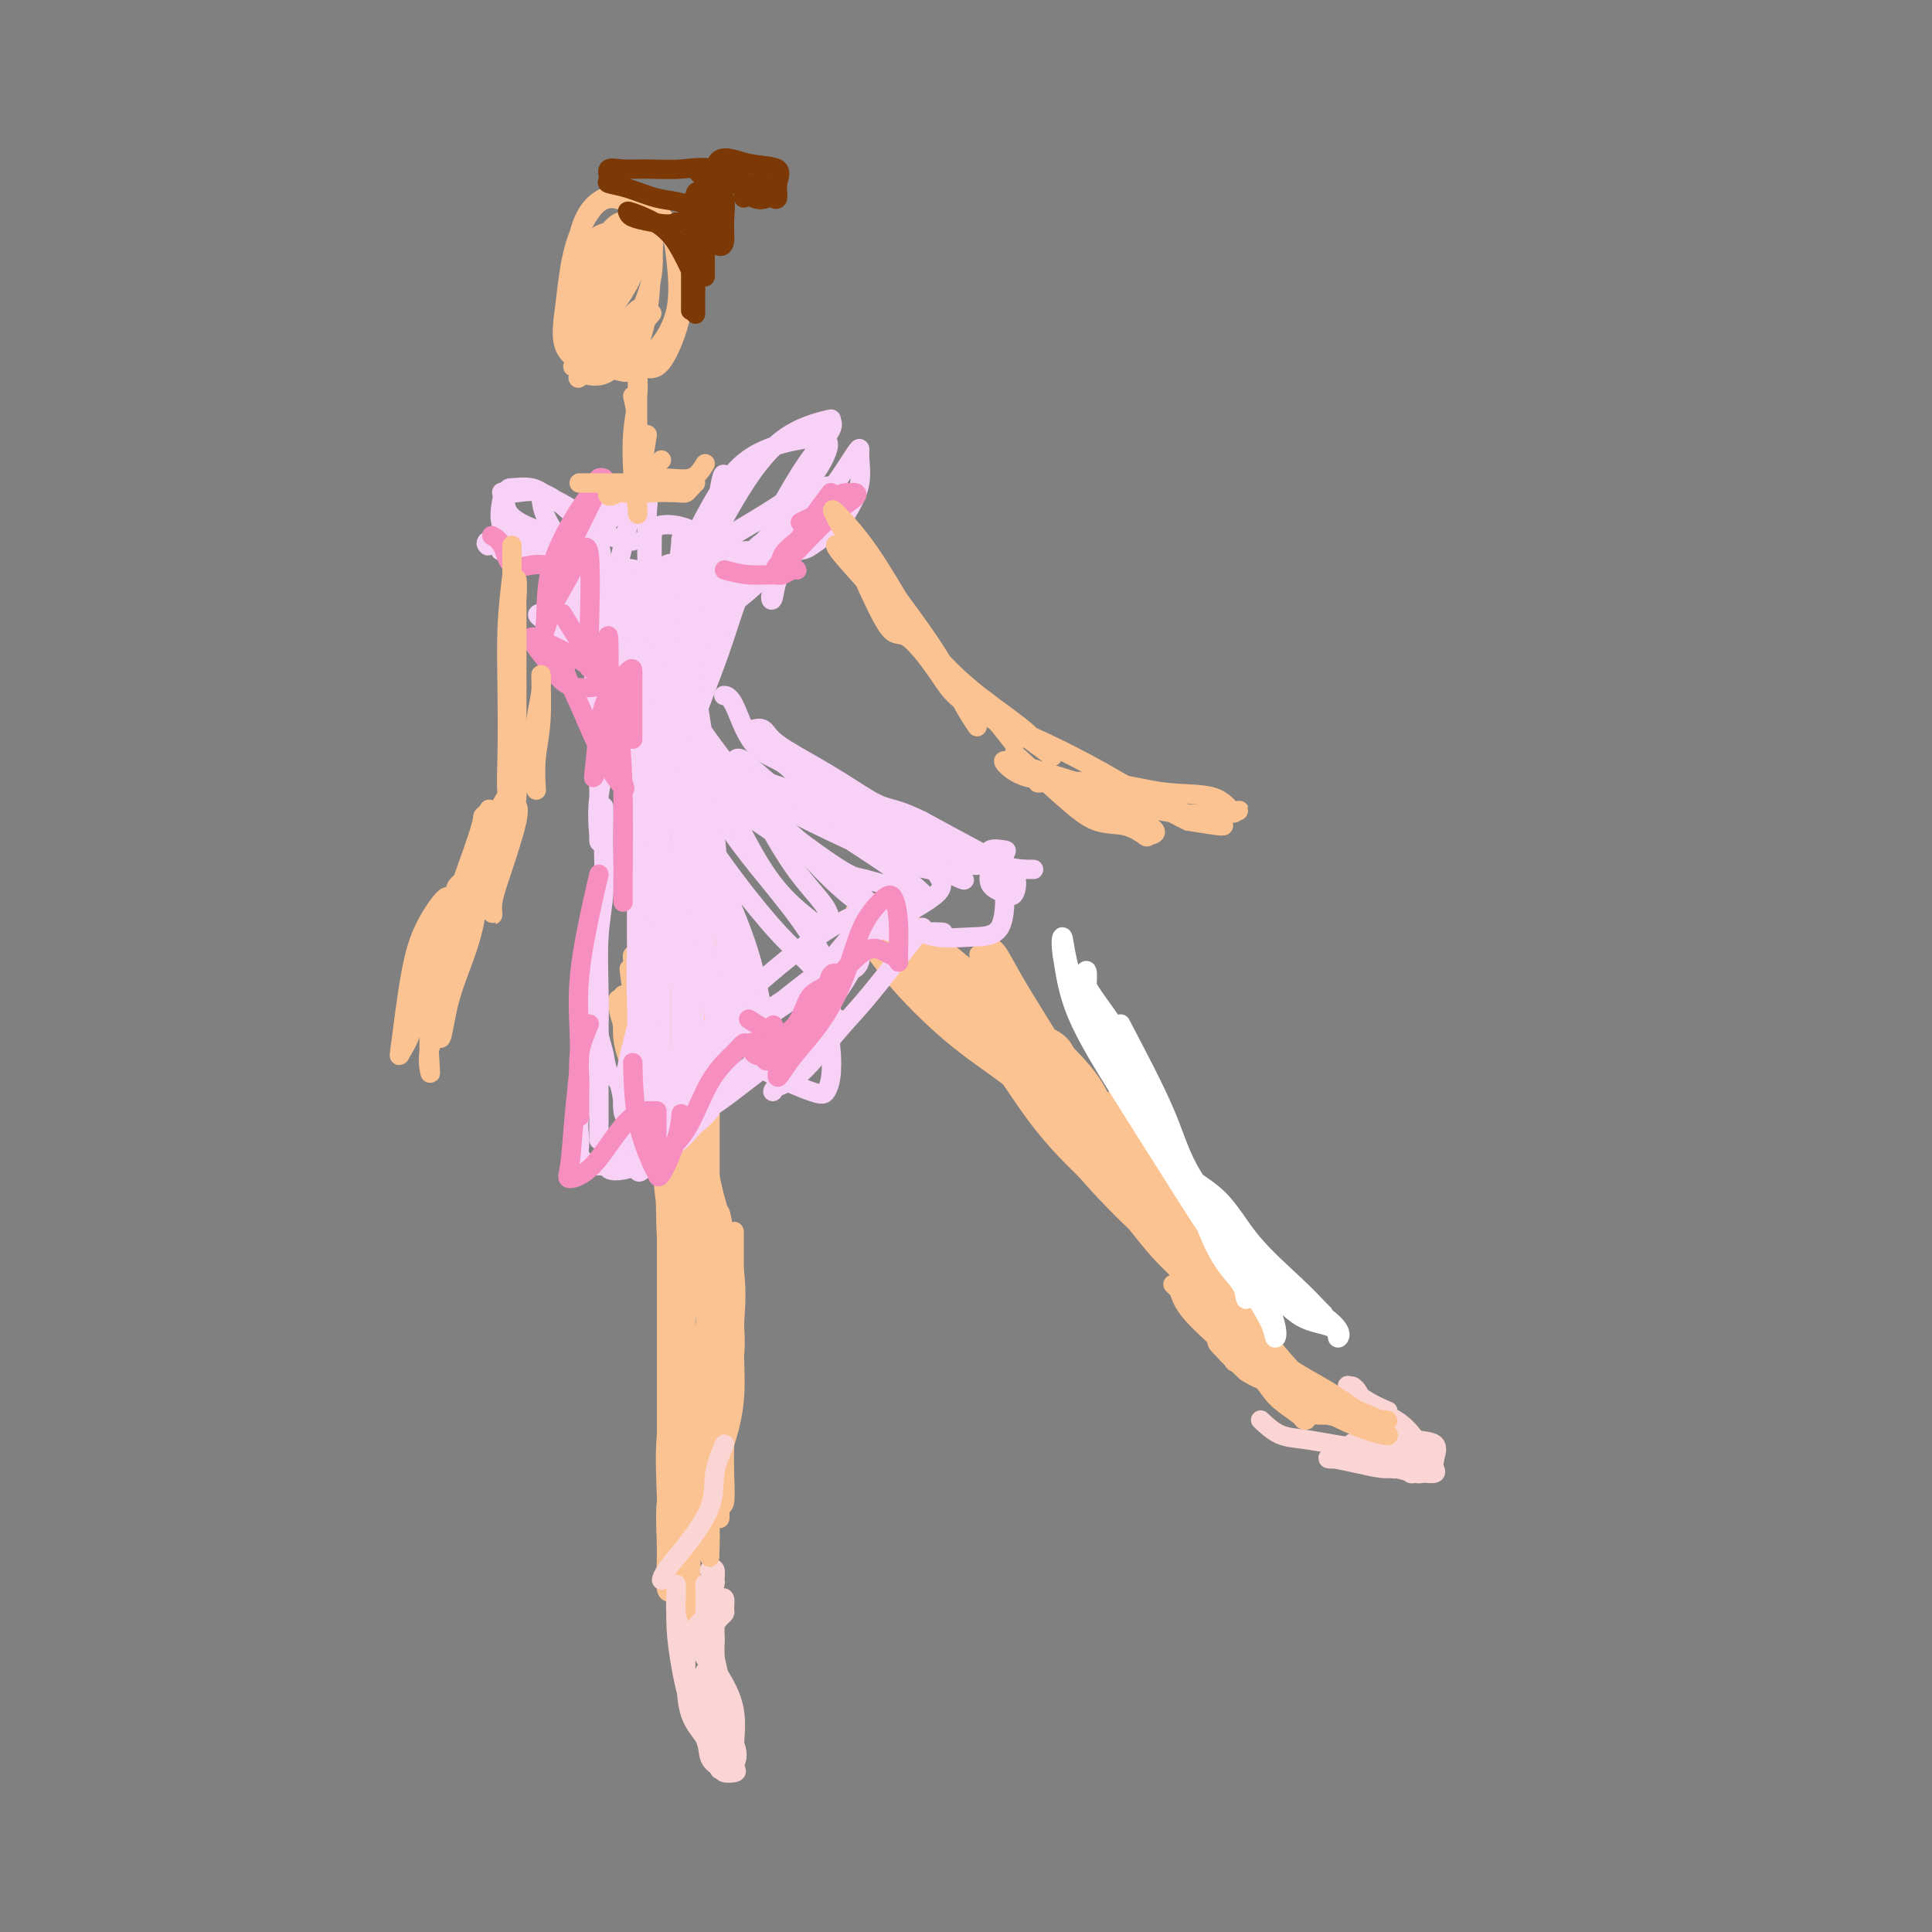 <svg viewBox='0 0 400 400' version='1.1' xmlns='http://www.w3.org/2000/svg' xmlns:xlink='http://www.w3.org/1999/xlink'><rect x="0" y="0" width="400" height="400" fill="#808080" stroke="none"/><g fill='none' stroke='rgb(252,195,146)' stroke-width='4' stroke-linecap='round' stroke-linejoin='round'><path d='M138,239c0.000,1.507 0.000,3.015 0,6c-0.000,2.985 -0.000,7.449 0,12c0.000,4.551 0.000,9.190 0,14c-0.000,4.810 -0.000,9.791 0,14c0.000,4.209 0.001,7.648 0,12c-0.001,4.352 -0.002,9.619 0,13c0.002,3.381 0.008,4.878 0,6c-0.008,1.122 -0.030,1.868 0,1c0.030,-0.868 0.113,-3.352 0,-7c-0.113,-3.648 -0.423,-8.460 0,-13c0.423,-4.540 1.577,-8.810 2,-13c0.423,-4.190 0.113,-8.302 0,-13c-0.113,-4.698 -0.030,-9.983 0,-15c0.030,-5.017 0.007,-9.765 0,-14c-0.007,-4.235 0.001,-7.957 0,-11c-0.001,-3.043 -0.011,-5.406 0,-7c0.011,-1.594 0.041,-2.419 0,-1c-0.041,1.419 -0.155,5.083 0,9c0.155,3.917 0.577,8.089 1,13c0.423,4.911 0.845,10.563 1,16c0.155,5.437 0.043,10.660 0,16c-0.043,5.340 -0.015,10.798 0,16c0.015,5.202 0.018,10.147 0,15c-0.018,4.853 -0.057,9.612 0,13c0.057,3.388 0.212,5.405 0,7c-0.212,1.595 -0.789,2.768 -1,2c-0.211,-0.768 -0.057,-3.476 0,-7c0.057,-3.524 0.016,-7.864 0,-13c-0.016,-5.136 -0.008,-11.068 0,-17'/><path d='M141,293c-0.143,-8.804 0.000,-13.312 0,-19c-0.000,-5.688 -0.143,-12.554 0,-19c0.143,-6.446 0.572,-12.471 0,-19c-0.572,-6.529 -2.143,-13.563 -3,-18c-0.857,-4.437 -0.998,-6.276 -1,-8c-0.002,-1.724 0.134,-3.332 0,-2c-0.134,1.332 -0.540,5.605 0,10c0.540,4.395 2.026,8.911 3,13c0.974,4.089 1.437,7.751 2,12c0.563,4.249 1.225,9.083 2,14c0.775,4.917 1.661,9.916 2,15c0.339,5.084 0.129,10.255 0,15c-0.129,4.745 -0.178,9.066 0,13c0.178,3.934 0.584,7.480 0,11c-0.584,3.520 -2.156,7.014 -3,9c-0.844,1.986 -0.958,2.462 -1,3c-0.042,0.538 -0.011,1.136 0,2c0.011,0.864 0.003,1.995 0,2c-0.003,0.005 -0.002,-1.114 0,-3c0.002,-1.886 0.004,-4.538 0,-9c-0.004,-4.462 -0.013,-10.734 0,-16c0.013,-5.266 0.049,-9.528 0,-15c-0.049,-5.472 -0.181,-12.156 0,-19c0.181,-6.844 0.675,-13.848 0,-20c-0.675,-6.152 -2.521,-11.452 -4,-17c-1.479,-5.548 -2.593,-11.343 -4,-15c-1.407,-3.657 -3.109,-5.176 -4,-6c-0.891,-0.824 -0.971,-0.953 -1,-1c-0.029,-0.047 -0.008,-0.014 0,1c0.008,1.014 0.004,3.007 0,5'/><path d='M129,212c-0.196,1.786 -0.186,3.752 1,7c1.186,3.248 3.547,7.780 5,12c1.453,4.220 1.997,8.130 3,13c1.003,4.870 2.465,10.702 3,16c0.535,5.298 0.143,10.063 0,15c-0.143,4.937 -0.038,10.045 0,15c0.038,4.955 0.010,9.757 0,12c-0.010,2.243 -0.003,1.928 0,4c0.003,2.072 0.001,6.532 0,9c-0.001,2.468 -0.000,2.946 0,3c0.000,0.054 0.000,-0.315 0,-2c-0.000,-1.685 -0.001,-4.684 0,-8c0.001,-3.316 0.004,-6.948 0,-11c-0.004,-4.052 -0.015,-8.523 0,-12c0.015,-3.477 0.057,-5.962 0,-7c-0.057,-1.038 -0.212,-0.631 0,-1c0.212,-0.369 0.790,-1.514 1,1c0.210,2.514 0.051,8.686 0,14c-0.051,5.314 0.007,9.769 0,14c-0.007,4.231 -0.078,8.237 0,12c0.078,3.763 0.306,7.284 0,9c-0.306,1.716 -1.147,1.627 -2,2c-0.853,0.373 -1.718,1.207 -2,0c-0.282,-1.207 0.019,-4.457 0,-8c-0.019,-3.543 -0.359,-7.379 0,-10c0.359,-2.621 1.417,-4.025 2,-5c0.583,-0.975 0.692,-1.519 1,-2c0.308,-0.481 0.814,-0.899 1,0c0.186,0.899 0.053,3.114 0,6c-0.053,2.886 -0.027,6.443 0,10'/><path d='M142,320c0.000,3.860 0.000,5.509 0,8c-0.000,2.491 -0.000,5.822 0,6c0.000,0.178 0.000,-2.797 0,-7c-0.000,-4.203 -0.001,-9.632 0,-15c0.001,-5.368 0.004,-10.673 0,-15c-0.004,-4.327 -0.015,-7.676 0,-11c0.015,-3.324 0.057,-6.625 0,-9c-0.057,-2.375 -0.211,-3.825 0,-3c0.211,0.825 0.788,3.924 1,7c0.212,3.076 0.057,6.129 0,10c-0.057,3.871 -0.018,8.559 0,12c0.018,3.441 0.015,5.636 0,9c-0.015,3.364 -0.043,7.899 0,11c0.043,3.101 0.155,4.769 0,7c-0.155,2.231 -0.577,5.026 -1,7c-0.423,1.974 -0.846,3.126 -1,4c-0.154,0.874 -0.038,1.470 0,1c0.038,-0.470 0.000,-2.005 0,-5c-0.000,-2.995 0.038,-7.449 0,-12c-0.038,-4.551 -0.154,-9.198 0,-14c0.154,-4.802 0.577,-9.759 1,-13c0.423,-3.241 0.846,-4.766 1,-6c0.154,-1.234 0.037,-2.178 0,-2c-0.037,0.178 0.004,1.479 0,4c-0.004,2.521 -0.053,6.263 0,10c0.053,3.737 0.206,7.468 0,12c-0.206,4.532 -0.773,9.866 -1,12c-0.227,2.134 -0.113,1.067 0,0'/></g>
<g fill='none' stroke='rgb(251,212,212)' stroke-width='4' stroke-linecap='round' stroke-linejoin='round'><path d='M142,340c0.007,0.489 0.014,0.978 0,2c-0.014,1.022 -0.049,2.578 0,5c0.049,2.422 0.183,5.710 1,8c0.817,2.290 2.317,3.581 3,5c0.683,1.419 0.550,2.967 1,4c0.450,1.033 1.484,1.550 2,2c0.516,0.450 0.513,0.833 1,1c0.487,0.167 1.465,0.119 2,0c0.535,-0.119 0.628,-0.309 0,-1c-0.628,-0.691 -1.976,-1.881 -3,-4c-1.024,-2.119 -1.724,-5.165 -3,-8c-1.276,-2.835 -3.126,-5.457 -4,-8c-0.874,-2.543 -0.770,-5.005 -1,-7c-0.230,-1.995 -0.794,-3.523 -1,-5c-0.206,-1.477 -0.053,-2.902 0,-4c0.053,-1.098 0.005,-1.870 0,-2c-0.005,-0.130 0.033,0.382 0,2c-0.033,1.618 -0.136,4.342 0,7c0.136,2.658 0.511,5.252 1,8c0.489,2.748 1.091,5.651 2,8c0.909,2.349 2.125,4.143 3,6c0.875,1.857 1.410,3.776 2,5c0.590,1.224 1.236,1.753 2,2c0.764,0.247 1.647,0.214 2,0c0.353,-0.214 0.177,-0.607 0,-1'/><path d='M152,365c0.793,-0.558 0.777,-2.453 0,-4c-0.777,-1.547 -2.313,-2.745 -3,-4c-0.687,-1.255 -0.526,-2.567 -1,-4c-0.474,-1.433 -1.585,-2.988 -2,-4c-0.415,-1.012 -0.134,-1.482 0,-2c0.134,-0.518 0.121,-1.083 0,-1c-0.121,0.083 -0.348,0.816 0,3c0.348,2.184 1.273,5.819 2,8c0.727,2.181 1.256,2.907 2,4c0.744,1.093 1.702,2.554 2,3c0.298,0.446 -0.063,-0.122 0,-2c0.063,-1.878 0.549,-5.065 0,-8c-0.549,-2.935 -2.133,-5.617 -3,-7c-0.867,-1.383 -1.018,-1.465 -1,-2c0.018,-0.535 0.204,-1.522 0,-2c-0.204,-0.478 -0.797,-0.447 -1,0c-0.203,0.447 -0.016,1.309 0,3c0.016,1.691 -0.139,4.209 0,7c0.139,2.791 0.573,5.854 1,8c0.427,2.146 0.847,3.373 1,4c0.153,0.627 0.037,0.653 0,1c-0.037,0.347 0.004,1.015 0,-1c-0.004,-2.015 -0.054,-6.712 0,-10c0.054,-3.288 0.211,-5.165 0,-7c-0.211,-1.835 -0.788,-3.626 -1,-5c-0.212,-1.374 -0.057,-2.332 0,-3c0.057,-0.668 0.016,-1.048 0,-1c-0.016,0.048 -0.008,0.524 0,1'/><path d='M148,340c-0.155,-2.812 -0.041,2.657 0,5c0.041,2.343 0.011,1.560 0,2c-0.011,0.440 -0.003,2.102 0,2c0.003,-0.102 0.002,-1.967 0,-4c-0.002,-2.033 -0.004,-4.234 0,-6c0.004,-1.766 0.015,-3.098 0,-4c-0.015,-0.902 -0.056,-1.372 0,-1c0.056,0.372 0.210,1.588 0,3c-0.210,1.412 -0.785,3.019 -1,4c-0.215,0.981 -0.072,1.337 0,1c0.072,-0.337 0.073,-1.366 0,-3c-0.073,-1.634 -0.219,-3.874 0,-6c0.219,-2.126 0.805,-4.139 1,-5c0.195,-0.861 0.001,-0.571 0,-1c-0.001,-0.429 0.192,-1.577 0,-2c-0.192,-0.423 -0.769,-0.121 -1,0c-0.231,0.121 -0.115,0.060 0,0'/><path d='M147,340c-0.423,1.274 -0.845,2.549 -1,3c-0.155,0.451 -0.041,0.079 0,-1c0.041,-1.079 0.011,-2.864 0,-5c-0.011,-2.136 -0.001,-4.622 0,-6c0.001,-1.378 -0.007,-1.646 0,-2c0.007,-0.354 0.028,-0.793 0,-1c-0.028,-0.207 -0.107,-0.181 0,1c0.107,1.181 0.400,3.519 0,5c-0.400,1.481 -1.491,2.107 -2,3c-0.509,0.893 -0.434,2.054 0,2c0.434,-0.054 1.226,-1.323 2,-2c0.774,-0.677 1.529,-0.763 2,-1c0.471,-0.237 0.659,-0.624 1,-1c0.341,-0.376 0.835,-0.742 1,-1c0.165,-0.258 0.002,-0.409 0,-1c-0.002,-0.591 0.157,-1.622 0,-2c-0.157,-0.378 -0.630,-0.101 -1,0c-0.370,0.101 -0.638,0.027 -1,0c-0.362,-0.027 -0.818,-0.008 -1,0c-0.182,0.008 -0.091,0.004 0,0'/><path d='M261,294c1.273,1.180 2.546,2.360 4,3c1.454,0.640 3.088,0.740 5,1c1.912,0.260 4.102,0.682 6,1c1.898,0.318 3.503,0.534 5,1c1.497,0.466 2.887,1.183 4,2c1.113,0.817 1.948,1.736 3,2c1.052,0.264 2.322,-0.126 3,0c0.678,0.126 0.763,0.766 1,1c0.237,0.234 0.624,0.060 1,0c0.376,-0.060 0.741,-0.007 1,0c0.259,0.007 0.413,-0.033 1,0c0.587,0.033 1.607,0.140 2,0c0.393,-0.140 0.158,-0.525 0,-1c-0.158,-0.475 -0.238,-1.038 0,-2c0.238,-0.962 0.795,-2.323 0,-3c-0.795,-0.677 -2.942,-0.671 -4,-1c-1.058,-0.329 -1.029,-0.995 -2,-2c-0.971,-1.005 -2.943,-2.350 -4,-3c-1.057,-0.650 -1.197,-0.605 -2,-1c-0.803,-0.395 -2.267,-1.230 -3,-2c-0.733,-0.770 -0.736,-1.477 -1,-2c-0.264,-0.523 -0.790,-0.864 -1,-1c-0.210,-0.136 -0.105,-0.068 0,0'/><path d='M294,304c-0.319,-1.428 -0.639,-2.856 -2,-4c-1.361,-1.144 -3.764,-2.005 -5,-3c-1.236,-0.995 -1.304,-2.125 -2,-3c-0.696,-0.875 -2.019,-1.495 -3,-2c-0.981,-0.505 -1.620,-0.894 -1,-1c0.620,-0.106 2.500,0.070 4,1c1.500,0.930 2.619,2.613 4,4c1.381,1.387 3.022,2.479 4,3c0.978,0.521 1.292,0.473 2,1c0.708,0.527 1.809,1.630 2,2c0.191,0.370 -0.529,0.005 -2,0c-1.471,-0.005 -3.694,0.348 -6,0c-2.306,-0.348 -4.694,-1.397 -6,-2c-1.306,-0.603 -1.531,-0.761 -2,-1c-0.469,-0.239 -1.182,-0.561 -1,0c0.182,0.561 1.259,2.005 3,3c1.741,0.995 4.144,1.541 6,2c1.856,0.459 3.164,0.831 4,1c0.836,0.169 1.201,0.137 1,0c-0.201,-0.137 -0.968,-0.377 -3,-1c-2.032,-0.623 -5.329,-1.628 -8,-2c-2.671,-0.372 -4.716,-0.110 -6,0c-1.284,0.110 -1.807,0.068 -2,0c-0.193,-0.068 -0.055,-0.162 1,0c1.055,0.162 3.028,0.581 5,1'/><path d='M281,303c1.644,0.387 3.755,0.854 5,1c1.245,0.146 1.625,-0.028 2,0c0.375,0.028 0.745,0.260 1,0c0.255,-0.260 0.394,-1.012 0,-2c-0.394,-0.988 -1.322,-2.212 -2,-3c-0.678,-0.788 -1.107,-1.140 -1,-1c0.107,0.140 0.751,0.771 2,1c1.249,0.229 3.102,0.056 4,0c0.898,-0.056 0.842,0.003 1,0c0.158,-0.003 0.529,-0.070 0,-1c-0.529,-0.930 -1.959,-2.723 -4,-4c-2.041,-1.277 -4.693,-2.037 -6,-3c-1.307,-0.963 -1.267,-2.128 -2,-3c-0.733,-0.872 -2.238,-1.450 -2,-1c0.238,0.450 2.218,1.929 4,3c1.782,1.071 3.366,1.735 4,2c0.634,0.265 0.317,0.133 0,0'/></g>
<g fill='none' stroke='rgb(252,195,146)' stroke-width='4' stroke-linecap='round' stroke-linejoin='round'><path d='M149,285c-0.000,-4.464 -0.000,-8.928 0,-11c0.000,-2.072 0.000,-1.753 0,-3c-0.000,-1.247 -0.000,-4.062 0,-6c0.000,-1.938 0.000,-3.001 0,-4c-0.000,-0.999 -0.000,-1.934 0,-2c0.000,-0.066 0.001,0.736 0,3c-0.001,2.264 -0.005,5.990 0,10c0.005,4.010 0.019,8.302 0,12c-0.019,3.698 -0.071,6.800 0,10c0.071,3.200 0.264,6.499 0,10c-0.264,3.501 -0.985,7.206 -2,10c-1.015,2.794 -2.324,4.679 -3,6c-0.676,1.321 -0.721,2.080 -1,3c-0.279,0.920 -0.794,2.003 -1,1c-0.206,-1.003 -0.104,-4.091 0,-7c0.104,-2.909 0.210,-5.637 1,-9c0.790,-3.363 2.264,-7.359 3,-10c0.736,-2.641 0.733,-3.925 1,-6c0.267,-2.075 0.804,-4.941 1,-7c0.196,-2.059 0.052,-3.312 0,-5c-0.052,-1.688 -0.013,-3.813 0,-5c0.013,-1.187 -0.000,-1.438 0,-1c0.000,0.438 0.014,1.565 0,4c-0.014,2.435 -0.055,6.178 0,10c0.055,3.822 0.207,7.721 0,12c-0.207,4.279 -0.773,8.937 -1,12c-0.227,3.063 -0.113,4.532 0,6'/><path d='M147,318c-0.155,7.236 -0.041,3.826 0,2c0.041,-1.826 0.011,-2.068 0,-5c-0.011,-2.932 -0.002,-8.554 0,-13c0.002,-4.446 -0.004,-7.716 0,-11c0.004,-3.284 0.017,-6.581 0,-10c-0.017,-3.419 -0.064,-6.960 0,-10c0.064,-3.040 0.240,-5.579 0,-8c-0.240,-2.421 -0.895,-4.726 -1,-6c-0.105,-1.274 0.340,-1.519 0,-2c-0.340,-0.481 -1.464,-1.200 -2,0c-0.536,1.200 -0.483,4.317 0,7c0.483,2.683 1.397,4.931 2,7c0.603,2.069 0.896,3.959 1,4c0.104,0.041 0.017,-1.766 0,-5c-0.017,-3.234 0.034,-7.896 0,-12c-0.034,-4.104 -0.152,-7.651 -1,-11c-0.848,-3.349 -2.424,-6.500 -3,-9c-0.576,-2.500 -0.150,-4.348 0,-6c0.150,-1.652 0.026,-3.109 0,-2c-0.026,1.109 0.046,4.785 0,8c-0.046,3.215 -0.211,5.969 0,9c0.211,3.031 0.796,6.339 1,8c0.204,1.661 0.027,1.676 0,2c-0.027,0.324 0.098,0.957 0,-2c-0.098,-2.957 -0.418,-9.504 0,-15c0.418,-5.496 1.574,-9.941 2,-15c0.426,-5.059 0.122,-10.731 0,-15c-0.122,-4.269 -0.061,-7.134 0,-10'/><path d='M146,198c0.309,-9.183 0.082,-4.641 0,-3c-0.082,1.641 -0.018,0.382 0,2c0.018,1.618 -0.009,6.114 0,11c0.009,4.886 0.055,10.161 0,16c-0.055,5.839 -0.211,12.242 0,17c0.211,4.758 0.789,7.871 1,10c0.211,2.129 0.057,3.275 0,4c-0.057,0.725 -0.015,1.030 0,-2c0.015,-3.030 0.004,-9.396 0,-15c-0.004,-5.604 -0.001,-10.445 0,-15c0.001,-4.555 0.000,-8.824 0,-13c-0.000,-4.176 -0.000,-8.260 0,-11c0.000,-2.740 0.000,-4.135 0,-4c-0.000,0.135 -0.000,1.801 0,5c0.000,3.199 0.000,7.929 0,13c-0.000,5.071 0.000,10.481 0,16c-0.000,5.519 -0.000,11.146 0,16c0.000,4.854 0.000,8.933 0,11c-0.000,2.067 -0.000,2.121 0,1c0.000,-1.121 0.001,-3.418 0,-8c-0.001,-4.582 -0.004,-11.451 0,-18c0.004,-6.549 0.015,-12.779 0,-18c-0.015,-5.221 -0.057,-9.433 0,-13c0.057,-3.567 0.211,-6.489 0,-7c-0.211,-0.511 -0.789,1.388 -1,5c-0.211,3.612 -0.057,8.937 0,15c0.057,6.063 0.015,12.863 0,19c-0.015,6.137 -0.004,11.611 0,16c0.004,4.389 0.002,7.695 0,11'/><path d='M146,259c-0.172,10.477 -0.103,3.668 0,1c0.103,-2.668 0.239,-1.195 0,-4c-0.239,-2.805 -0.852,-9.890 -2,-17c-1.148,-7.110 -2.829,-14.247 -4,-20c-1.171,-5.753 -1.830,-10.122 -2,-13c-0.170,-2.878 0.151,-4.264 0,-5c-0.151,-0.736 -0.772,-0.822 -1,0c-0.228,0.822 -0.061,2.552 0,5c0.061,2.448 0.016,5.615 0,10c-0.016,4.385 -0.004,9.989 0,16c0.004,6.011 0.001,12.431 1,18c0.999,5.569 3.000,10.289 4,13c1.000,2.711 1.000,3.413 1,4c-0.000,0.587 0.000,1.059 0,-2c-0.000,-3.059 -0.000,-9.649 -1,-16c-1.000,-6.351 -3.000,-12.462 -5,-18c-2.000,-5.538 -4.001,-10.504 -5,-14c-0.999,-3.496 -0.995,-5.522 -1,-7c-0.005,-1.478 -0.017,-2.406 0,-2c0.017,0.406 0.064,2.147 0,5c-0.064,2.853 -0.238,6.818 1,12c1.238,5.182 3.887,11.582 5,17c1.113,5.418 0.688,9.854 1,14c0.312,4.146 1.359,8.003 2,10c0.641,1.997 0.876,2.134 1,2c0.124,-0.134 0.138,-0.539 0,-3c-0.138,-2.461 -0.429,-6.979 -1,-12c-0.571,-5.021 -1.423,-10.544 -3,-17c-1.577,-6.456 -3.879,-13.845 -5,-19c-1.121,-5.155 -1.060,-8.078 -1,-11'/><path d='M131,206c-1.414,-9.689 -0.450,-3.910 0,-2c0.450,1.910 0.387,-0.048 0,1c-0.387,1.048 -1.099,5.102 0,9c1.099,3.898 4.008,7.642 6,12c1.992,4.358 3.067,9.332 4,13c0.933,3.668 1.726,6.029 2,8c0.274,1.971 0.031,3.552 0,2c-0.031,-1.552 0.150,-6.237 -2,-11c-2.150,-4.763 -6.630,-9.605 -9,-14c-2.370,-4.395 -2.631,-8.342 -3,-11c-0.369,-2.658 -0.846,-4.025 -1,-5c-0.154,-0.975 0.014,-1.558 0,-1c-0.014,0.558 -0.211,2.257 1,5c1.211,2.743 3.829,6.532 6,11c2.171,4.468 3.895,9.617 5,14c1.105,4.383 1.590,8.002 2,10c0.410,1.998 0.744,2.375 1,2c0.256,-0.375 0.433,-1.501 0,-4c-0.433,-2.499 -1.475,-6.370 -3,-11c-1.525,-4.630 -3.533,-10.019 -5,-15c-1.467,-4.981 -2.393,-9.553 -3,-13c-0.607,-3.447 -0.895,-5.769 -1,-7c-0.105,-1.231 -0.028,-1.370 0,-1c0.028,0.370 0.008,1.249 0,3c-0.008,1.751 -0.004,4.376 0,7'/><path d='M131,208c0.630,2.295 2.204,3.533 4,6c1.796,2.467 3.815,6.164 5,10c1.185,3.836 1.537,7.811 2,12c0.463,4.189 1.038,8.592 2,12c0.962,3.408 2.313,5.822 3,9c0.687,3.178 0.712,7.121 1,10c0.288,2.879 0.840,4.694 1,7c0.160,2.306 -0.072,5.103 0,5c0.072,-0.103 0.450,-3.104 0,-7c-0.450,-3.896 -1.726,-8.685 -3,-13c-1.274,-4.315 -2.546,-8.157 -3,-11c-0.454,-2.843 -0.091,-4.688 0,-6c0.091,-1.312 -0.091,-2.091 0,-1c0.091,1.091 0.455,4.051 1,7c0.545,2.949 1.270,5.887 2,9c0.730,3.113 1.463,6.402 2,10c0.537,3.598 0.876,7.505 1,11c0.124,3.495 0.033,6.578 0,10c-0.033,3.422 -0.009,7.182 0,10c0.009,2.818 0.002,4.695 0,7c-0.002,2.305 -0.001,5.038 0,7c0.001,1.962 0.000,3.152 0,2c-0.000,-1.152 -0.000,-4.646 0,-8c0.000,-3.354 0.000,-6.569 0,-10c-0.000,-3.431 -0.000,-7.078 0,-11c0.000,-3.922 0.000,-8.121 0,-12c-0.000,-3.879 -0.000,-7.440 0,-11'/><path d='M149,262c0.016,-9.012 0.057,-6.542 0,-7c-0.057,-0.458 -0.211,-3.845 0,-4c0.211,-0.155 0.789,2.921 1,6c0.211,3.079 0.056,6.162 0,9c-0.056,2.838 -0.014,5.430 0,9c0.014,3.570 -0.000,8.117 0,12c0.000,3.883 0.014,7.101 0,10c-0.014,2.899 -0.056,5.480 0,8c0.056,2.520 0.211,4.981 0,6c-0.211,1.019 -0.789,0.597 -1,1c-0.211,0.403 -0.055,1.632 0,2c0.055,0.368 0.008,-0.124 0,-2c-0.008,-1.876 0.022,-5.136 0,-8c-0.022,-2.864 -0.097,-5.332 0,-8c0.097,-2.668 0.366,-5.537 1,-8c0.634,-2.463 1.634,-4.520 2,-7c0.366,-2.480 0.098,-5.385 0,-8c-0.098,-2.615 -0.026,-4.942 0,-7c0.026,-2.058 0.007,-3.847 0,-6c-0.007,-2.153 -0.000,-4.670 0,-5c0.000,-0.330 -0.006,1.526 0,4c0.006,2.474 0.023,5.564 0,9c-0.023,3.436 -0.086,7.216 0,11c0.086,3.784 0.322,7.571 0,11c-0.322,3.429 -1.202,6.500 -2,9c-0.798,2.500 -1.514,4.429 -2,6c-0.486,1.571 -0.743,2.786 -1,4'/><path d='M147,309c-0.822,3.094 -0.378,1.328 0,-1c0.378,-2.328 0.689,-5.220 1,-8c0.311,-2.780 0.620,-5.449 1,-8c0.380,-2.551 0.830,-4.985 1,-8c0.170,-3.015 0.060,-6.613 0,-10c-0.060,-3.387 -0.069,-6.565 0,-9c0.069,-2.435 0.215,-4.127 0,-6c-0.215,-1.873 -0.790,-3.928 -1,-5c-0.210,-1.072 -0.055,-1.162 0,-1c0.055,0.162 0.008,0.576 0,3c-0.008,2.424 0.021,6.857 0,10c-0.021,3.143 -0.093,4.995 0,7c0.093,2.005 0.352,4.163 1,5c0.648,0.837 1.687,0.354 2,0c0.313,-0.354 -0.098,-0.578 0,-3c0.098,-2.422 0.706,-7.043 0,-12c-0.706,-4.957 -2.725,-10.250 -4,-15c-1.275,-4.750 -1.806,-8.957 -2,-12c-0.194,-3.043 -0.052,-4.923 0,-5c0.052,-0.077 0.014,1.648 0,4c-0.014,2.352 -0.004,5.331 0,8c0.004,2.669 0.001,5.027 0,8c-0.001,2.973 -0.000,6.560 0,9c0.000,2.440 0.000,3.734 0,2c-0.000,-1.734 -0.000,-6.495 0,-11c0.000,-4.505 0.000,-8.752 0,-13'/><path d='M146,238c-0.034,-4.985 -0.118,-6.448 0,-9c0.118,-2.552 0.439,-6.192 0,-9c-0.439,-2.808 -1.638,-4.784 -2,-7c-0.362,-2.216 0.113,-4.671 0,-7c-0.113,-2.329 -0.814,-4.531 -1,-7c-0.186,-2.469 0.142,-5.203 0,-7c-0.142,-1.797 -0.755,-2.656 -1,-3c-0.245,-0.344 -0.123,-0.172 0,0'/><path d='M190,200c1.078,1.476 2.155,2.952 4,5c1.845,2.048 4.457,4.667 7,7c2.543,2.333 5.015,4.380 7,6c1.985,1.620 3.481,2.814 5,4c1.519,1.186 3.059,2.365 3,2c-0.059,-0.365 -1.718,-2.274 -5,-5c-3.282,-2.726 -8.186,-6.269 -12,-9c-3.814,-2.731 -6.537,-4.651 -8,-6c-1.463,-1.349 -1.667,-2.127 -2,-3c-0.333,-0.873 -0.796,-1.842 0,-1c0.796,0.842 2.849,3.495 5,6c2.151,2.505 4.398,4.864 7,7c2.602,2.136 5.559,4.050 8,6c2.441,1.950 4.367,3.934 6,5c1.633,1.066 2.974,1.212 4,2c1.026,0.788 1.739,2.217 2,3c0.261,0.783 0.070,0.918 0,1c-0.070,0.082 -0.020,0.110 0,1c0.020,0.890 0.010,2.640 1,4c0.990,1.360 2.980,2.329 5,4c2.020,1.671 4.072,4.044 6,6c1.928,1.956 3.733,3.493 5,5c1.267,1.507 1.995,2.983 3,4c1.005,1.017 2.287,1.576 3,2c0.713,0.424 0.856,0.712 1,1'/><path d='M245,257c3.666,3.375 1.332,0.814 -2,-3c-3.332,-3.814 -7.662,-8.879 -11,-13c-3.338,-4.121 -5.682,-7.298 -7,-9c-1.318,-1.702 -1.608,-1.929 -2,-2c-0.392,-0.071 -0.886,0.014 0,2c0.886,1.986 3.150,5.871 6,9c2.850,3.129 6.284,5.500 9,8c2.716,2.500 4.713,5.130 7,8c2.287,2.870 4.863,5.981 7,8c2.137,2.019 3.835,2.946 5,4c1.165,1.054 1.799,2.234 2,3c0.201,0.766 -0.030,1.117 0,1c0.030,-0.117 0.319,-0.700 -1,-2c-1.319,-1.300 -4.248,-3.315 -6,-5c-1.752,-1.685 -2.326,-3.039 -3,-4c-0.674,-0.961 -1.448,-1.528 -2,-1c-0.552,0.528 -0.881,2.152 0,4c0.881,1.848 2.972,3.922 5,6c2.028,2.078 3.991,4.161 6,6c2.009,1.839 4.062,3.433 6,5c1.938,1.567 3.761,3.105 5,4c1.239,0.895 1.893,1.146 1,1c-0.893,-0.146 -3.332,-0.689 -6,-2c-2.668,-1.311 -5.564,-3.392 -8,-5c-2.436,-1.608 -4.410,-2.745 -4,-2c0.410,0.745 3.205,3.373 6,6'/><path d='M258,284c2.062,1.449 4.216,2.073 7,3c2.784,0.927 6.198,2.157 9,3c2.802,0.843 4.992,1.299 7,2c2.008,0.701 3.836,1.648 5,2c1.164,0.352 1.666,0.109 1,0c-0.666,-0.109 -2.498,-0.082 -4,0c-1.502,0.082 -2.674,0.220 -4,0c-1.326,-0.220 -2.806,-0.800 -4,-1c-1.194,-0.200 -2.102,-0.022 -2,0c0.102,0.022 1.214,-0.112 3,0c1.786,0.112 4.244,0.470 6,1c1.756,0.530 2.808,1.231 4,2c1.192,0.769 2.525,1.606 0,1c-2.525,-0.606 -8.908,-2.656 -15,-7c-6.092,-4.344 -11.894,-10.980 -16,-16c-4.106,-5.020 -6.515,-8.422 -6,-8c0.515,0.422 3.954,4.667 7,8c3.046,3.333 5.700,5.755 9,8c3.300,2.245 7.246,4.315 10,6c2.754,1.685 4.315,2.985 6,4c1.685,1.015 3.493,1.746 4,2c0.507,0.254 -0.287,0.030 -3,-1c-2.713,-1.030 -7.347,-2.866 -12,-7c-4.653,-4.134 -9.327,-10.567 -14,-17'/><path d='M256,269c-4.248,-5.182 -7.869,-9.636 -10,-13c-2.131,-3.364 -2.772,-5.637 -3,-7c-0.228,-1.363 -0.044,-1.815 0,-1c0.044,0.815 -0.052,2.899 1,6c1.052,3.101 3.252,7.220 5,11c1.748,3.780 3.045,7.220 4,10c0.955,2.780 1.569,4.900 2,6c0.431,1.100 0.680,1.179 1,1c0.320,-0.179 0.711,-0.615 0,-4c-0.711,-3.385 -2.526,-9.720 -5,-15c-2.474,-5.280 -5.608,-9.504 -8,-14c-2.392,-4.496 -4.041,-9.263 -6,-13c-1.959,-3.737 -4.228,-6.445 -5,-8c-0.772,-1.555 -0.048,-1.958 0,-2c0.048,-0.042 -0.579,0.275 0,3c0.579,2.725 2.365,7.856 5,13c2.635,5.144 6.120,10.300 9,15c2.880,4.700 5.156,8.944 7,12c1.844,3.056 3.258,4.926 4,6c0.742,1.074 0.813,1.353 1,0c0.187,-1.353 0.491,-4.338 -1,-8c-1.491,-3.662 -4.775,-8.002 -8,-12c-3.225,-3.998 -6.390,-7.653 -9,-11c-2.610,-3.347 -4.664,-6.385 -6,-9c-1.336,-2.615 -1.955,-4.806 -3,-6c-1.045,-1.194 -2.517,-1.392 -2,0c0.517,1.392 3.024,4.375 6,7c2.976,2.625 6.422,4.893 9,8c2.578,3.107 4.289,7.054 6,11'/><path d='M250,255c3.453,5.375 2.584,5.813 3,8c0.416,2.187 2.115,6.121 3,9c0.885,2.879 0.955,4.701 1,6c0.045,1.299 0.066,2.075 0,1c-0.066,-1.075 -0.218,-4.001 -1,-7c-0.782,-2.999 -2.194,-6.071 -4,-9c-1.806,-2.929 -4.006,-5.715 -7,-9c-2.994,-3.285 -6.782,-7.068 -10,-10c-3.218,-2.932 -5.867,-5.014 -8,-7c-2.133,-1.986 -3.752,-3.877 -5,-5c-1.248,-1.123 -2.126,-1.477 -1,-2c1.126,-0.523 4.258,-1.215 7,0c2.742,1.215 5.096,4.335 7,7c1.904,2.665 3.360,4.873 5,7c1.640,2.127 3.466,4.173 5,7c1.534,2.827 2.777,6.435 4,10c1.223,3.565 2.426,7.089 3,10c0.574,2.911 0.518,5.210 1,7c0.482,1.790 1.500,3.070 2,3c0.500,-0.070 0.480,-1.491 0,-4c-0.480,-2.509 -1.422,-6.107 -3,-10c-1.578,-3.893 -3.792,-8.080 -6,-12c-2.208,-3.920 -4.409,-7.572 -7,-11c-2.591,-3.428 -5.571,-6.630 -8,-9c-2.429,-2.370 -4.308,-3.907 -6,-5c-1.692,-1.093 -3.198,-1.741 -4,-2c-0.802,-0.259 -0.901,-0.130 -1,0'/><path d='M220,228c-2.794,-2.869 -0.281,-2.041 2,0c2.281,2.041 4.328,5.295 7,8c2.672,2.705 5.969,4.863 8,7c2.031,2.137 2.795,4.255 4,6c1.205,1.745 2.852,3.118 4,4c1.148,0.882 1.797,1.274 2,2c0.203,0.726 -0.040,1.786 0,1c0.040,-0.786 0.364,-3.420 0,-5c-0.364,-1.580 -1.415,-2.108 -4,-4c-2.585,-1.892 -6.705,-5.149 -10,-8c-3.295,-2.851 -5.765,-5.297 -8,-7c-2.235,-1.703 -4.234,-2.664 -6,-4c-1.766,-1.336 -3.300,-3.049 -4,-4c-0.700,-0.951 -0.567,-1.141 -1,-2c-0.433,-0.859 -1.431,-2.385 -1,-2c0.431,0.385 2.293,2.683 4,5c1.707,2.317 3.261,4.652 5,7c1.739,2.348 3.664,4.709 5,6c1.336,1.291 2.083,1.513 2,1c-0.083,-0.513 -0.996,-1.760 -4,-5c-3.004,-3.240 -8.099,-8.474 -11,-12c-2.901,-3.526 -3.606,-5.346 -6,-8c-2.394,-2.654 -6.476,-6.142 -9,-9c-2.524,-2.858 -3.491,-5.086 -4,-6c-0.509,-0.914 -0.560,-0.515 0,1c0.560,1.515 1.731,4.147 4,7c2.269,2.853 5.634,5.926 9,9'/><path d='M208,216c3.537,4.307 5.878,6.576 8,9c2.122,2.424 4.024,5.004 6,7c1.976,1.996 4.027,3.407 5,4c0.973,0.593 0.868,0.367 1,0c0.132,-0.367 0.502,-0.874 -1,-4c-1.502,-3.126 -4.874,-8.869 -8,-14c-3.126,-5.131 -6.004,-9.648 -8,-13c-1.996,-3.352 -3.109,-5.538 -4,-7c-0.891,-1.462 -1.560,-2.198 -2,-1c-0.440,1.198 -0.650,4.331 0,7c0.650,2.669 2.161,4.872 5,9c2.839,4.128 7.007,10.179 11,15c3.993,4.821 7.810,8.411 11,11c3.190,2.589 5.754,4.176 7,5c1.246,0.824 1.174,0.887 1,0c-0.174,-0.887 -0.450,-2.722 -3,-5c-2.550,-2.278 -7.373,-4.999 -12,-9c-4.627,-4.001 -9.058,-9.282 -12,-14c-2.942,-4.718 -4.396,-8.873 -6,-12c-1.604,-3.127 -3.359,-5.227 -4,-6c-0.641,-0.773 -0.168,-0.218 0,1c0.168,1.218 0.032,3.098 1,5c0.968,1.902 3.040,3.824 5,6c1.960,2.176 3.807,4.605 6,6c2.193,1.395 4.732,1.755 6,3c1.268,1.245 1.264,3.374 1,3c-0.264,-0.374 -0.790,-3.250 -2,-5c-1.210,-1.750 -3.105,-2.375 -5,-3'/><path d='M215,214c-1.311,-1.244 -1.089,-0.356 -1,0c0.089,0.356 0.044,0.178 0,0'/><path d='M202,202c1.607,1.526 3.214,3.051 5,5c1.786,1.949 3.751,4.320 6,7c2.249,2.680 4.781,5.668 7,8c2.219,2.332 4.126,4.007 6,6c1.874,1.993 3.716,4.303 5,6c1.284,1.697 2.010,2.780 1,2c-1.010,-0.780 -3.756,-3.424 -7,-7c-3.244,-3.576 -6.985,-8.086 -11,-12c-4.015,-3.914 -8.303,-7.233 -11,-10c-2.697,-2.767 -3.802,-4.983 -5,-7c-1.198,-2.017 -2.487,-3.837 -4,-5c-1.513,-1.163 -3.249,-1.670 -4,-2c-0.751,-0.330 -0.516,-0.483 -1,-1c-0.484,-0.517 -1.687,-1.397 0,1c1.687,2.397 6.265,8.072 10,12c3.735,3.928 6.629,6.109 10,9c3.371,2.891 7.221,6.491 10,9c2.779,2.509 4.489,3.928 6,5c1.511,1.072 2.824,1.796 3,1c0.176,-0.796 -0.786,-3.113 -3,-6c-2.214,-2.887 -5.679,-6.343 -11,-11c-5.321,-4.657 -12.496,-10.514 -18,-15c-5.504,-4.486 -9.336,-7.601 -12,-9c-2.664,-1.399 -4.158,-1.082 -5,-1c-0.842,0.082 -1.030,-0.071 -1,0c0.030,0.071 0.277,0.365 0,1c-0.277,0.635 -1.079,1.610 0,4c1.079,2.390 4.040,6.195 7,10'/><path d='M185,202c3.212,3.834 7.743,8.418 12,12c4.257,3.582 8.241,6.161 12,9c3.759,2.839 7.293,5.938 10,8c2.707,2.062 4.586,3.086 6,4c1.414,0.914 2.364,1.719 2,1c-0.364,-0.719 -2.041,-2.960 -5,-6c-2.959,-3.040 -7.200,-6.879 -12,-11c-4.800,-4.121 -10.159,-8.523 -15,-13c-4.841,-4.477 -9.163,-9.028 -12,-12c-2.837,-2.972 -4.187,-4.363 -5,-5c-0.813,-0.637 -1.089,-0.518 -1,0c0.089,0.518 0.543,1.436 3,4c2.457,2.564 6.918,6.775 11,11c4.082,4.225 7.786,8.463 12,12c4.214,3.537 8.937,6.373 13,9c4.063,2.627 7.466,5.047 10,7c2.534,1.953 4.198,3.440 5,4c0.802,0.560 0.743,0.194 1,0c0.257,-0.194 0.830,-0.216 -1,-2c-1.830,-1.784 -6.065,-5.329 -11,-9c-4.935,-3.671 -10.572,-7.467 -16,-12c-5.428,-4.533 -10.646,-9.802 -14,-13c-3.354,-3.198 -4.843,-4.325 -6,-5c-1.157,-0.675 -1.981,-0.899 -1,0c0.981,0.899 3.768,2.921 7,6c3.232,3.079 6.909,7.213 12,12c5.091,4.787 11.598,10.225 17,15c5.402,4.775 9.701,8.888 14,13'/><path d='M233,241c9.741,8.420 9.592,6.470 10,6c0.408,-0.470 1.373,0.540 2,1c0.627,0.460 0.918,0.369 1,0c0.082,-0.369 -0.043,-1.017 -3,-3c-2.957,-1.983 -8.746,-5.303 -14,-10c-5.254,-4.697 -9.971,-10.773 -16,-17c-6.029,-6.227 -13.368,-12.606 -19,-17c-5.632,-4.394 -9.557,-6.804 -11,-8c-1.443,-1.196 -0.404,-1.178 0,-1c0.404,0.178 0.173,0.517 2,3c1.827,2.483 5.713,7.109 10,11c4.287,3.891 8.977,7.047 13,11c4.023,3.953 7.380,8.704 12,14c4.620,5.296 10.502,11.138 15,16c4.498,4.862 7.610,8.743 11,12c3.390,3.257 7.058,5.890 7,6c-0.058,0.110 -3.840,-2.303 -8,-6c-4.160,-3.697 -8.697,-8.678 -14,-14c-5.303,-5.322 -11.374,-10.986 -16,-16c-4.626,-5.014 -7.809,-9.380 -10,-12c-2.191,-2.620 -3.391,-3.496 -3,-3c0.391,0.496 2.375,2.364 5,6c2.625,3.636 5.893,9.039 10,14c4.107,4.961 9.054,9.481 14,14'/><path d='M231,248c6.241,7.495 7.343,9.233 10,12c2.657,2.767 6.870,6.562 9,9c2.130,2.438 2.178,3.519 3,5c0.822,1.481 2.417,3.362 2,3c-0.417,-0.362 -2.847,-2.966 -5,-6c-2.153,-3.034 -4.028,-6.499 -7,-10c-2.972,-3.501 -7.039,-7.037 -11,-11c-3.961,-3.963 -7.815,-8.354 -10,-11c-2.185,-2.646 -2.703,-3.546 -3,-5c-0.297,-1.454 -0.375,-3.460 0,-3c0.375,0.460 1.204,3.386 4,7c2.796,3.614 7.558,7.917 11,11c3.442,3.083 5.562,4.945 10,11c4.438,6.055 11.194,16.302 15,22c3.806,5.698 4.662,6.846 6,8c1.338,1.154 3.158,2.313 4,3c0.842,0.687 0.706,0.901 1,1c0.294,0.099 1.018,0.083 0,-1c-1.018,-1.083 -3.779,-3.232 -7,-6c-3.221,-2.768 -6.903,-6.155 -10,-9c-3.097,-2.845 -5.608,-5.149 -7,-7c-1.392,-1.851 -1.665,-3.251 -2,-4c-0.335,-0.749 -0.734,-0.847 -1,-1c-0.266,-0.153 -0.401,-0.361 1,1c1.401,1.361 4.339,4.289 7,7c2.661,2.711 5.046,5.203 8,7c2.954,1.797 6.477,2.898 10,4'/><path d='M269,285c1.667,0.667 0.833,0.333 0,0'/></g>
<g fill='none' stroke='rgb(255,255,255)' stroke-width='4' stroke-linecap='round' stroke-linejoin='round'><path d='M232,212c3.440,6.548 6.881,13.095 9,18c2.119,4.905 2.918,8.167 5,12c2.082,3.833 5.447,8.237 7,11c1.553,2.763 1.295,3.886 2,6c0.705,2.114 2.374,5.220 4,8c1.626,2.780 3.210,5.236 4,7c0.790,1.764 0.786,2.838 1,3c0.214,0.162 0.646,-0.586 0,-3c-0.646,-2.414 -2.369,-6.494 -5,-11c-2.631,-4.506 -6.169,-9.439 -10,-15c-3.831,-5.561 -7.953,-11.752 -11,-17c-3.047,-5.248 -5.017,-9.555 -7,-13c-1.983,-3.445 -3.979,-6.029 -5,-8c-1.021,-1.971 -1.066,-3.329 -1,-5c0.066,-1.671 0.242,-3.656 0,-4c-0.242,-0.344 -0.902,0.952 0,3c0.902,2.048 3.366,4.847 6,9c2.634,4.153 5.436,9.659 8,15c2.564,5.341 4.888,10.518 7,16c2.112,5.482 4.013,11.268 6,15c1.987,3.732 4.061,5.409 5,7c0.939,1.591 0.744,3.098 1,3c0.256,-0.098 0.963,-1.799 0,-4c-0.963,-2.201 -3.595,-4.902 -6,-8c-2.405,-3.098 -4.583,-6.593 -8,-12c-3.417,-5.407 -8.074,-12.725 -12,-19c-3.926,-6.275 -7.122,-11.507 -9,-16c-1.878,-4.493 -2.439,-8.246 -3,-12'/><path d='M220,198c-0.488,-2.929 -0.207,-4.253 0,-4c0.207,0.253 0.339,2.083 1,5c0.661,2.917 1.850,6.921 4,11c2.150,4.079 5.260,8.231 8,13c2.740,4.769 5.111,10.153 8,15c2.889,4.847 6.295,9.157 9,13c2.705,3.843 4.709,7.221 7,10c2.291,2.779 4.868,4.960 7,7c2.132,2.040 3.818,3.938 6,5c2.182,1.062 4.860,1.289 6,2c1.140,0.711 0.743,1.906 1,2c0.257,0.094 1.170,-0.912 -1,-3c-2.170,-2.088 -7.422,-5.256 -12,-9c-4.578,-3.744 -8.484,-8.063 -12,-12c-3.516,-3.937 -6.644,-7.491 -8,-10c-1.356,-2.509 -0.940,-3.971 -1,-4c-0.060,-0.029 -0.594,1.376 1,3c1.594,1.624 5.317,3.469 8,6c2.683,2.531 4.327,5.750 7,9c2.673,3.250 6.376,6.531 9,9c2.624,2.469 4.168,4.126 5,5c0.832,0.874 0.952,0.964 1,1c0.048,0.036 0.024,0.018 0,0'/></g>
<g fill='none' stroke='rgb(248,209,246)' stroke-width='4' stroke-linecap='round' stroke-linejoin='round'><path d='M124,207c0.026,0.906 0.052,1.812 0,3c-0.052,1.188 -0.183,2.657 0,4c0.183,1.343 0.679,2.560 1,4c0.321,1.440 0.468,3.104 1,4c0.532,0.896 1.449,1.025 2,2c0.551,0.975 0.735,2.798 1,4c0.265,1.202 0.610,1.785 1,2c0.390,0.215 0.826,0.061 1,0c0.174,-0.061 0.087,-0.031 0,0'/><path d='M125,167c0.008,0.665 0.016,1.330 0,3c-0.016,1.670 -0.057,4.346 0,7c0.057,2.654 0.211,5.287 0,8c-0.211,2.713 -0.789,5.508 -1,9c-0.211,3.492 -0.057,7.682 0,11c0.057,3.318 0.015,5.765 0,9c-0.015,3.235 -0.004,7.259 0,11c0.004,3.741 0.001,7.200 0,9c-0.001,1.800 -0.000,1.943 0,2c0.000,0.057 0.000,0.029 0,0'/><path d='M122,199c0.016,5.629 0.033,11.258 0,14c-0.033,2.742 -0.115,2.597 0,4c0.115,1.403 0.428,4.355 0,7c-0.428,2.645 -1.596,4.984 -2,7c-0.404,2.016 -0.043,3.709 0,5c0.043,1.291 -0.231,2.181 0,3c0.231,0.819 0.966,1.568 2,2c1.034,0.432 2.368,0.546 4,0c1.632,-0.546 3.562,-1.751 5,-3c1.438,-1.249 2.385,-2.542 3,-4c0.615,-1.458 0.897,-3.082 1,-5c0.103,-1.918 0.028,-4.129 0,-6c-0.028,-1.871 -0.009,-3.400 0,-5c0.009,-1.600 0.006,-3.269 0,-5c-0.006,-1.731 -0.017,-3.522 0,-5c0.017,-1.478 0.060,-2.643 0,-4c-0.060,-1.357 -0.225,-2.906 0,-4c0.225,-1.094 0.840,-1.733 2,-2c1.160,-0.267 2.866,-0.164 4,0c1.134,0.164 1.695,0.387 3,2c1.305,1.613 3.355,4.614 5,7c1.645,2.386 2.884,4.155 4,6c1.116,1.845 2.108,3.766 3,5c0.892,1.234 1.683,1.781 2,2c0.317,0.219 0.158,0.109 0,0'/><path d='M156,219c0.332,0.829 0.664,1.658 3,3c2.336,1.342 6.675,3.197 9,4c2.325,0.803 2.635,0.556 3,0c0.365,-0.556 0.784,-1.419 1,-3c0.216,-1.581 0.230,-3.881 0,-6c-0.230,-2.119 -0.705,-4.058 -1,-5c-0.295,-0.942 -0.412,-0.887 -1,-1c-0.588,-0.113 -1.647,-0.394 -2,0c-0.353,0.394 0.000,1.462 0,2c-0.000,0.538 -0.354,0.546 0,1c0.354,0.454 1.415,1.354 2,2c0.585,0.646 0.693,1.039 1,0c0.307,-1.039 0.813,-3.511 1,-6c0.187,-2.489 0.053,-4.997 0,-6c-0.053,-1.003 -0.027,-0.502 0,0'/><path d='M176,201c0.843,-0.371 1.687,-0.743 2,-2c0.313,-1.257 0.096,-3.401 0,-5c-0.096,-1.599 -0.070,-2.653 0,-3c0.070,-0.347 0.184,0.012 1,0c0.816,-0.012 2.335,-0.395 4,0c1.665,0.395 3.477,1.570 5,2c1.523,0.430 2.756,0.116 4,0c1.244,-0.116 2.498,-0.033 3,0c0.502,0.033 0.251,0.017 0,0'/><path d='M191,192c-4.030,5.232 -8.061,10.463 -11,14c-2.939,3.537 -4.788,5.379 -7,8c-2.212,2.621 -4.789,6.022 -7,8c-2.211,1.978 -4.057,2.532 -5,3c-0.943,0.468 -0.984,0.848 -1,1c-0.016,0.152 -0.008,0.076 0,0'/><path d='M173,211c0.529,-0.141 1.058,-0.282 -1,1c-2.058,1.282 -6.703,3.987 -11,7c-4.297,3.013 -8.244,6.333 -12,9c-3.756,2.667 -7.319,4.679 -11,7c-3.681,2.321 -7.480,4.949 -9,6c-1.520,1.051 -0.760,0.526 0,0'/><path d='M147,230c-1.370,1.466 -2.740,2.932 -5,4c-2.260,1.068 -5.412,1.737 -8,3c-2.588,1.263 -4.614,3.121 -6,4c-1.386,0.879 -2.133,0.781 -2,1c0.133,0.219 1.146,0.757 4,0c2.854,-0.757 7.549,-2.808 11,-6c3.451,-3.192 5.657,-7.525 9,-11c3.343,-3.475 7.824,-6.093 12,-9c4.176,-2.907 8.046,-6.104 11,-10c2.954,-3.896 4.991,-8.492 7,-12c2.009,-3.508 3.991,-5.927 5,-8c1.009,-2.073 1.044,-3.799 1,-4c-0.044,-0.201 -0.166,1.123 0,3c0.166,1.877 0.619,4.307 2,6c1.381,1.693 3.690,2.650 6,3c2.310,0.350 4.622,0.094 7,0c2.378,-0.094 4.822,-0.027 6,-2c1.178,-1.973 1.091,-5.985 1,-9c-0.091,-3.015 -0.185,-5.033 0,-6c0.185,-0.967 0.647,-0.883 0,-1c-0.647,-0.117 -2.405,-0.434 -3,0c-0.595,0.434 -0.026,1.621 0,3c0.026,1.379 -0.489,2.952 0,4c0.489,1.048 1.982,1.571 3,2c1.018,0.429 1.562,0.765 2,0c0.438,-0.765 0.772,-2.629 0,-4c-0.772,-1.371 -2.649,-2.249 -6,-4c-3.351,-1.751 -8.175,-4.376 -13,-7'/><path d='M191,170c-4.512,-2.262 -6.292,-2.417 -8,-3c-1.708,-0.583 -3.345,-1.595 -4,-2c-0.655,-0.405 -0.327,-0.202 0,0'/><path d='M214,180c-1.891,-0.002 -3.782,-0.004 -7,-1c-3.218,-0.996 -7.764,-2.985 -12,-5c-4.236,-2.015 -8.162,-4.055 -12,-6c-3.838,-1.945 -7.589,-3.794 -10,-5c-2.411,-1.206 -3.484,-1.770 -3,-1c0.484,0.770 2.525,2.872 6,5c3.475,2.128 8.385,4.281 12,6c3.615,1.719 5.933,3.002 8,4c2.067,0.998 3.881,1.710 5,2c1.119,0.290 1.544,0.157 1,0c-0.544,-0.157 -2.057,-0.337 -5,-2c-2.943,-1.663 -7.318,-4.810 -12,-8c-4.682,-3.190 -9.672,-6.424 -14,-9c-4.328,-2.576 -7.995,-4.495 -10,-6c-2.005,-1.505 -2.347,-2.598 -3,-3c-0.653,-0.402 -1.615,-0.115 -2,0c-0.385,0.115 -0.192,0.057 0,0'/><path d='M174,162c-3.082,-0.144 -6.164,-0.287 -8,-1c-1.836,-0.713 -2.426,-1.995 -4,-3c-1.574,-1.005 -4.133,-1.733 -6,-4c-1.867,-2.267 -3.041,-6.072 -4,-8c-0.959,-1.928 -1.703,-1.979 -2,-2c-0.297,-0.021 -0.149,-0.010 0,0'/><path d='M128,138c-0.906,4.747 -1.812,9.494 -2,12c-0.188,2.506 0.342,2.769 0,5c-0.342,2.231 -1.556,6.428 -2,10c-0.444,3.572 -0.119,6.518 0,8c0.119,1.482 0.032,1.499 0,1c-0.032,-0.499 -0.009,-1.515 0,-5c0.009,-3.485 0.002,-9.439 0,-15c-0.002,-5.561 -0.001,-10.730 0,-15c0.001,-4.270 0.000,-7.642 0,-11c-0.000,-3.358 -0.000,-6.701 0,-7c0.000,-0.299 0.000,2.445 0,6c-0.000,3.555 -0.000,7.920 0,12c0.000,4.080 0.000,7.874 0,11c-0.000,3.126 -0.000,5.585 0,8c0.000,2.415 0.000,4.787 0,6c-0.000,1.213 -0.000,1.265 0,1c0.000,-0.265 0.000,-0.849 0,-3c-0.000,-2.151 -0.000,-5.868 0,-10c0.000,-4.132 0.000,-8.680 0,-13c-0.000,-4.320 -0.000,-8.414 0,-12c0.000,-3.586 0.000,-6.664 0,-8c-0.000,-1.336 -0.001,-0.929 0,-1c0.001,-0.071 0.003,-0.618 0,-1c-0.003,-0.382 -0.012,-0.597 0,1c0.012,1.597 0.044,5.005 0,7c-0.044,1.995 -0.166,2.575 0,3c0.166,0.425 0.619,0.693 1,0c0.381,-0.693 0.691,-2.346 1,-4'/><path d='M126,124c0.916,-2.759 2.207,-7.657 3,-11c0.793,-3.343 1.088,-5.131 2,-7c0.912,-1.869 2.440,-3.820 3,-4c0.560,-0.180 0.150,1.410 0,4c-0.150,2.590 -0.040,6.178 0,9c0.040,2.822 0.011,4.878 0,7c-0.011,2.122 -0.003,4.312 0,5c0.003,0.688 0.000,-0.125 0,-2c-0.000,-1.875 0.002,-4.812 0,-7c-0.002,-2.188 -0.010,-3.628 0,-5c0.010,-1.372 0.038,-2.676 0,-2c-0.038,0.676 -0.140,3.333 0,6c0.140,2.667 0.524,5.345 1,7c0.476,1.655 1.044,2.286 2,3c0.956,0.714 2.298,1.512 3,1c0.702,-0.512 0.763,-2.335 2,-6c1.237,-3.665 3.650,-9.172 5,-13c1.350,-3.828 1.637,-5.979 2,-8c0.363,-2.021 0.801,-3.913 1,-2c0.199,1.913 0.158,7.633 -1,13c-1.158,5.367 -3.432,10.383 -5,15c-1.568,4.617 -2.428,8.837 -3,12c-0.572,3.163 -0.854,5.271 -1,7c-0.146,1.729 -0.155,3.081 0,2c0.155,-1.081 0.473,-4.595 1,-8c0.527,-3.405 1.264,-6.703 2,-10'/><path d='M143,130c1.320,-4.431 3.121,-7.510 4,-10c0.879,-2.490 0.835,-4.392 1,-6c0.165,-1.608 0.539,-2.922 1,-1c0.461,1.922 1.010,7.080 0,12c-1.010,4.920 -3.578,9.602 -5,14c-1.422,4.398 -1.700,8.513 -2,11c-0.300,2.487 -0.624,3.347 -1,4c-0.376,0.653 -0.803,1.099 0,-2c0.803,-3.099 2.838,-9.743 5,-15c2.162,-5.257 4.452,-9.128 6,-13c1.548,-3.872 2.354,-7.747 4,-10c1.646,-2.253 4.133,-2.884 4,-2c-0.133,0.884 -2.887,3.285 -5,7c-2.113,3.715 -3.586,8.745 -5,13c-1.414,4.255 -2.768,7.735 -4,11c-1.232,3.265 -2.342,6.315 -3,8c-0.658,1.685 -0.864,2.007 -1,1c-0.136,-1.007 -0.202,-3.341 0,-6c0.202,-2.659 0.673,-5.641 2,-9c1.327,-3.359 3.511,-7.093 5,-10c1.489,-2.907 2.285,-4.987 3,-7c0.715,-2.013 1.351,-3.961 1,-3c-0.351,0.961 -1.688,4.829 -3,9c-1.312,4.171 -2.599,8.644 -4,13c-1.401,4.356 -2.916,8.596 -4,12c-1.084,3.404 -1.738,5.973 -2,5c-0.262,-0.973 -0.131,-5.486 0,-10'/><path d='M140,146c0.465,-3.300 1.627,-6.550 3,-10c1.373,-3.450 2.956,-7.102 4,-10c1.044,-2.898 1.548,-5.044 2,-7c0.452,-1.956 0.852,-3.723 1,-5c0.148,-1.277 0.045,-2.065 0,-3c-0.045,-0.935 -0.033,-2.016 0,-2c0.033,0.016 0.085,1.129 0,2c-0.085,0.871 -0.307,1.501 0,2c0.307,0.499 1.142,0.868 2,1c0.858,0.132 1.738,0.028 4,0c2.262,-0.028 5.906,0.020 8,0c2.094,-0.020 2.638,-0.110 4,-1c1.362,-0.890 3.542,-2.582 5,-4c1.458,-1.418 2.194,-2.563 3,-4c0.806,-1.437 1.683,-3.166 2,-5c0.317,-1.834 0.073,-3.772 0,-5c-0.073,-1.228 0.025,-1.746 0,-2c-0.025,-0.254 -0.171,-0.243 -1,1c-0.829,1.243 -2.340,3.718 -4,6c-1.660,2.282 -3.468,4.373 -5,7c-1.532,2.627 -2.789,5.792 -4,8c-1.211,2.208 -2.377,3.458 -3,5c-0.623,1.542 -0.704,3.376 -1,4c-0.296,0.624 -0.809,0.037 0,-2c0.809,-2.037 2.938,-5.525 5,-8c2.062,-2.475 4.055,-3.935 5,-5c0.945,-1.065 0.841,-1.733 1,-2c0.159,-0.267 0.579,-0.134 1,0'/><path d='M172,107c1.839,-2.561 0.437,-0.464 -2,2c-2.437,2.464 -5.910,5.293 -9,8c-3.090,2.707 -5.799,5.291 -8,7c-2.201,1.709 -3.895,2.545 -5,4c-1.105,1.455 -1.621,3.531 -1,3c0.621,-0.531 2.377,-3.669 5,-7c2.623,-3.331 6.111,-6.856 9,-9c2.889,-2.144 5.178,-2.906 7,-4c1.822,-1.094 3.178,-2.520 4,-3c0.822,-0.480 1.112,-0.013 1,0c-0.112,0.013 -0.626,-0.429 -2,0c-1.374,0.429 -3.609,1.728 -6,3c-2.391,1.272 -4.938,2.516 -7,4c-2.062,1.484 -3.640,3.207 -5,4c-1.360,0.793 -2.501,0.656 -3,1c-0.499,0.344 -0.357,1.167 0,1c0.357,-0.167 0.930,-1.325 3,-3c2.070,-1.675 5.637,-3.865 8,-6c2.363,-2.135 3.521,-4.213 5,-6c1.479,-1.787 3.277,-3.283 4,-4c0.723,-0.717 0.369,-0.656 0,-1c-0.369,-0.344 -0.753,-1.093 -3,1c-2.247,2.093 -6.356,7.026 -8,9c-1.644,1.974 -0.822,0.987 0,0'/><path d='M144,119c-0.432,0.502 -0.863,1.005 -2,1c-1.137,-0.005 -2.979,-0.516 -5,0c-2.021,0.516 -4.222,2.061 -5,4c-0.778,1.939 -0.132,4.272 0,6c0.132,1.728 -0.248,2.850 0,4c0.248,1.150 1.125,2.327 3,3c1.875,0.673 4.748,0.841 7,1c2.252,0.159 3.882,0.309 5,-1c1.118,-1.309 1.725,-4.075 2,-7c0.275,-2.925 0.217,-6.008 0,-9c-0.217,-2.992 -0.593,-5.894 -2,-8c-1.407,-2.106 -3.843,-3.416 -6,-4c-2.157,-0.584 -4.033,-0.440 -5,0c-0.967,0.440 -1.024,1.177 -1,5c0.024,3.823 0.129,10.732 0,17c-0.129,6.268 -0.494,11.894 0,17c0.494,5.106 1.846,9.691 3,12c1.154,2.309 2.110,2.341 3,3c0.890,0.659 1.713,1.943 2,0c0.287,-1.943 0.039,-7.114 0,-12c-0.039,-4.886 0.131,-9.488 0,-15c-0.131,-5.512 -0.564,-11.933 -1,-16c-0.436,-4.067 -0.875,-5.781 -1,-7c-0.125,-1.219 0.064,-1.943 0,-1c-0.064,0.943 -0.381,3.552 -1,8c-0.619,4.448 -1.539,10.733 -2,17c-0.461,6.267 -0.464,12.515 -1,20c-0.536,7.485 -1.606,16.208 -2,24c-0.394,7.792 -0.113,14.655 0,19c0.113,4.345 0.056,6.173 0,8'/><path d='M135,208c-0.936,15.121 -0.275,5.425 0,-2c0.275,-7.425 0.164,-12.579 0,-20c-0.164,-7.421 -0.383,-17.111 0,-26c0.383,-8.889 1.367,-16.979 2,-23c0.633,-6.021 0.916,-9.975 1,-13c0.084,-3.025 -0.030,-5.122 0,-4c0.030,1.122 0.204,5.463 0,11c-0.204,5.537 -0.786,12.269 -1,20c-0.214,7.731 -0.060,16.460 0,25c0.060,8.540 0.026,16.892 0,24c-0.026,7.108 -0.046,12.971 0,16c0.046,3.029 0.156,3.223 0,4c-0.156,0.777 -0.578,2.137 -1,0c-0.422,-2.137 -0.845,-7.772 -1,-15c-0.155,-7.228 -0.043,-16.050 0,-24c0.043,-7.950 0.018,-15.028 0,-21c-0.018,-5.972 -0.029,-10.838 0,-14c0.029,-3.162 0.099,-4.621 0,-2c-0.099,2.621 -0.366,9.320 -1,16c-0.634,6.680 -1.633,13.341 -2,21c-0.367,7.659 -0.101,16.318 0,24c0.101,7.682 0.036,14.388 0,19c-0.036,4.612 -0.045,7.131 0,6c0.045,-1.131 0.142,-5.911 0,-13c-0.142,-7.089 -0.523,-16.488 0,-25c0.523,-8.512 1.948,-16.138 3,-23c1.052,-6.862 1.729,-12.961 2,-17c0.271,-4.039 0.135,-6.020 0,-8'/><path d='M137,144c0.740,-14.158 0.092,-6.552 0,-1c-0.092,5.552 0.374,9.052 0,15c-0.374,5.948 -1.588,14.346 -2,22c-0.412,7.654 -0.021,14.566 0,21c0.021,6.434 -0.329,12.391 -1,16c-0.671,3.609 -1.664,4.872 -2,6c-0.336,1.128 -0.017,2.123 0,1c0.017,-1.123 -0.269,-4.364 0,-10c0.269,-5.636 1.091,-13.666 2,-22c0.909,-8.334 1.904,-16.973 3,-24c1.096,-7.027 2.294,-12.442 3,-16c0.706,-3.558 0.921,-5.258 1,-6c0.079,-0.742 0.021,-0.524 0,2c-0.021,2.524 -0.006,7.356 0,13c0.006,5.644 0.002,12.102 0,19c-0.002,6.898 -0.000,14.236 0,21c0.000,6.764 0.000,12.955 0,18c-0.000,5.045 -0.000,8.945 0,7c0.000,-1.945 0.000,-9.736 0,-18c-0.000,-8.264 -0.001,-17.001 0,-25c0.001,-7.999 0.003,-15.260 0,-21c-0.003,-5.740 -0.011,-9.958 0,-12c0.011,-2.042 0.043,-1.909 0,-1c-0.043,0.909 -0.159,2.594 0,6c0.159,3.406 0.592,8.534 1,15c0.408,6.466 0.790,14.269 1,22c0.210,7.731 0.249,15.389 1,21c0.751,5.611 2.215,9.175 3,11c0.785,1.825 0.893,1.913 1,2'/><path d='M148,226c0.542,1.824 -0.103,-0.117 0,-4c0.103,-3.883 0.956,-9.709 0,-17c-0.956,-7.291 -3.719,-16.049 -5,-25c-1.281,-8.951 -1.079,-18.095 -1,-24c0.079,-5.905 0.034,-8.570 0,-8c-0.034,0.570 -0.057,4.375 0,8c0.057,3.625 0.194,7.071 1,12c0.806,4.929 2.280,11.340 4,17c1.720,5.660 3.684,10.567 5,15c1.316,4.433 1.982,8.391 3,10c1.018,1.609 2.388,0.869 3,1c0.612,0.131 0.466,1.134 0,-1c-0.466,-2.134 -1.251,-7.403 -3,-13c-1.749,-5.597 -4.463,-11.521 -7,-18c-2.537,-6.479 -4.896,-13.512 -6,-18c-1.104,-4.488 -0.954,-6.432 -1,-6c-0.046,0.432 -0.287,3.238 0,6c0.287,2.762 1.101,5.479 3,9c1.899,3.521 4.883,7.847 8,12c3.117,4.153 6.368,8.132 9,11c2.632,2.868 4.646,4.624 7,7c2.354,2.376 5.047,5.371 5,4c-0.047,-1.371 -2.836,-7.108 -7,-13c-4.164,-5.892 -9.704,-11.940 -14,-18c-4.296,-6.060 -7.349,-12.131 -9,-16c-1.651,-3.869 -1.900,-5.534 -2,-6c-0.100,-0.466 -0.050,0.267 0,1'/><path d='M141,152c-4.651,-6.567 -0.280,3.015 3,8c3.280,4.985 5.469,5.374 9,7c3.531,1.626 8.403,4.489 12,7c3.597,2.511 5.920,4.671 8,6c2.080,1.329 3.917,1.829 5,2c1.083,0.171 1.411,0.015 1,0c-0.411,-0.015 -1.560,0.111 -5,-2c-3.440,-2.111 -9.171,-6.459 -14,-10c-4.829,-3.541 -8.755,-6.273 -11,-8c-2.245,-1.727 -2.809,-2.448 -3,-2c-0.191,0.448 -0.008,2.064 2,4c2.008,1.936 5.843,4.192 10,7c4.157,2.808 8.638,6.168 12,8c3.362,1.832 5.605,2.137 9,3c3.395,0.863 7.943,2.286 10,3c2.057,0.714 1.622,0.719 2,1c0.378,0.281 1.570,0.837 1,0c-0.570,-0.837 -2.901,-3.066 -7,-6c-4.099,-2.934 -9.966,-6.573 -15,-10c-5.034,-3.427 -9.237,-6.641 -12,-9c-2.763,-2.359 -4.088,-3.862 -5,-4c-0.912,-0.138 -1.413,1.089 0,3c1.413,1.911 4.740,4.505 9,7c4.260,2.495 9.454,4.889 14,7c4.546,2.111 8.445,3.937 12,5c3.555,1.063 6.765,1.363 9,2c2.235,0.637 3.496,1.611 2,1c-1.496,-0.611 -5.748,-2.805 -10,-5'/><path d='M189,177c-4.220,-2.000 -10.771,-5.002 -17,-8c-6.229,-2.998 -12.137,-5.994 -16,-8c-3.863,-2.006 -5.680,-3.023 -6,-3c-0.320,0.023 0.859,1.086 3,2c2.141,0.914 5.245,1.679 9,3c3.755,1.321 8.163,3.198 12,5c3.837,1.802 7.105,3.530 10,5c2.895,1.470 5.416,2.683 7,4c1.584,1.317 2.230,2.738 3,4c0.770,1.262 1.664,2.366 0,4c-1.664,1.634 -5.884,3.797 -11,7c-5.116,3.203 -11.127,7.447 -17,12c-5.873,4.553 -11.609,9.416 -16,14c-4.391,4.584 -7.438,8.890 -10,13c-2.562,4.110 -4.638,8.024 -6,10c-1.362,1.976 -2.011,2.014 -2,1c0.011,-1.014 0.683,-3.081 3,-7c2.317,-3.919 6.280,-9.690 12,-15c5.720,-5.310 13.198,-10.158 18,-14c4.802,-3.842 6.928,-6.679 9,-8c2.072,-1.321 4.091,-1.126 3,0c-1.091,1.126 -5.291,3.184 -10,6c-4.709,2.816 -9.927,6.391 -15,10c-5.073,3.609 -10.002,7.252 -14,11c-3.998,3.748 -7.066,7.601 -9,10c-1.934,2.399 -2.735,3.344 -3,4c-0.265,0.656 0.006,1.023 3,-2c2.994,-3.023 8.713,-9.435 15,-15c6.287,-5.565 13.144,-10.282 20,-15'/><path d='M164,207c8.343,-7.824 10.201,-11.386 13,-14c2.799,-2.614 6.541,-4.282 7,-5c0.459,-0.718 -2.363,-0.487 -6,1c-3.637,1.487 -8.088,4.228 -13,8c-4.912,3.772 -10.284,8.573 -15,13c-4.716,4.427 -8.777,8.478 -12,12c-3.223,3.522 -5.607,6.515 -7,8c-1.393,1.485 -1.796,1.462 -2,0c-0.204,-1.462 -0.210,-4.361 1,-10c1.210,-5.639 3.637,-14.017 6,-22c2.363,-7.983 4.663,-15.573 6,-21c1.337,-5.427 1.712,-8.693 2,-10c0.288,-1.307 0.490,-0.655 0,2c-0.490,2.655 -1.672,7.312 -3,13c-1.328,5.688 -2.801,12.408 -4,19c-1.199,6.592 -2.125,13.058 -3,19c-0.875,5.942 -1.698,11.362 -2,14c-0.302,2.638 -0.083,2.495 0,2c0.083,-0.495 0.029,-1.343 0,-5c-0.029,-3.657 -0.032,-10.124 0,-18c0.032,-7.876 0.100,-17.162 0,-26c-0.100,-8.838 -0.366,-17.229 0,-25c0.366,-7.771 1.366,-14.923 2,-20c0.634,-5.077 0.902,-8.079 1,-8c0.098,0.079 0.026,3.238 0,8c-0.026,4.762 -0.007,11.128 0,19c0.007,7.872 0.002,17.249 0,25c-0.002,7.751 -0.001,13.875 0,20'/><path d='M135,206c0.005,12.336 0.016,7.176 0,6c-0.016,-1.176 -0.060,1.632 0,-1c0.060,-2.632 0.224,-10.703 0,-18c-0.224,-7.297 -0.837,-13.819 -1,-20c-0.163,-6.181 0.125,-12.019 0,-17c-0.125,-4.981 -0.661,-9.104 0,-8c0.661,1.104 2.519,7.435 4,13c1.481,5.565 2.584,10.364 4,16c1.416,5.636 3.145,12.109 4,18c0.855,5.891 0.834,11.201 2,16c1.166,4.799 3.517,9.086 4,6c0.483,-3.086 -0.903,-13.546 -2,-24c-1.097,-10.454 -1.905,-20.902 -3,-30c-1.095,-9.098 -2.478,-16.846 -3,-21c-0.522,-4.154 -0.183,-4.715 0,-5c0.183,-0.285 0.211,-0.296 0,2c-0.211,2.296 -0.659,6.898 0,11c0.659,4.102 2.427,7.702 5,13c2.573,5.298 5.953,12.292 9,17c3.047,4.708 5.762,7.129 8,9c2.238,1.871 3.999,3.192 5,3c1.001,-0.192 1.243,-1.897 0,-4c-1.243,-2.103 -3.971,-4.605 -7,-9c-3.029,-4.395 -6.358,-10.683 -8,-14c-1.642,-3.317 -1.596,-3.662 -2,-4c-0.404,-0.338 -1.258,-0.668 0,1c1.258,1.668 4.629,5.334 8,9'/><path d='M162,171c3.134,3.732 6.968,8.064 10,11c3.032,2.936 5.263,4.478 7,6c1.737,1.522 2.980,3.025 4,4c1.020,0.975 1.818,1.424 1,0c-0.818,-1.424 -3.252,-4.719 -8,-9c-4.748,-4.281 -11.811,-9.548 -18,-16c-6.189,-6.452 -11.505,-14.089 -15,-19c-3.495,-4.911 -5.169,-7.097 -6,-8c-0.831,-0.903 -0.819,-0.524 -1,0c-0.181,0.524 -0.556,1.193 0,4c0.556,2.807 2.044,7.752 4,13c1.956,5.248 4.379,10.799 6,16c1.621,5.201 2.440,10.053 3,13c0.560,2.947 0.861,3.989 1,5c0.139,1.011 0.114,1.991 0,1c-0.114,-0.991 -0.318,-3.953 -1,-9c-0.682,-5.047 -1.841,-12.181 -3,-20c-1.159,-7.819 -2.316,-16.324 -3,-23c-0.684,-6.676 -0.895,-11.523 -1,-15c-0.105,-3.477 -0.105,-5.584 -1,-7c-0.895,-1.416 -2.687,-2.141 -4,0c-1.313,2.141 -2.149,7.149 -3,13c-0.851,5.851 -1.719,12.544 -2,21c-0.281,8.456 0.023,18.676 0,27c-0.023,8.324 -0.374,14.753 0,20c0.374,5.247 1.471,9.314 2,11c0.529,1.686 0.489,0.992 1,0c0.511,-0.992 1.575,-2.284 2,-6c0.425,-3.716 0.213,-9.858 0,-16'/><path d='M137,188c0.426,-6.208 -0.008,-10.728 0,-15c0.008,-4.272 0.457,-8.298 0,-13c-0.457,-4.702 -1.820,-10.082 -3,-14c-1.180,-3.918 -2.178,-6.375 -3,-9c-0.822,-2.625 -1.469,-5.417 -2,-7c-0.531,-1.583 -0.947,-1.955 -1,-2c-0.053,-0.045 0.255,0.238 0,2c-0.255,1.762 -1.074,5.001 0,9c1.074,3.999 4.040,8.756 6,13c1.960,4.244 2.912,7.975 4,10c1.088,2.025 2.311,2.343 3,3c0.689,0.657 0.844,1.653 1,0c0.156,-1.653 0.312,-5.956 -1,-11c-1.312,-5.044 -4.093,-10.831 -6,-15c-1.907,-4.169 -2.942,-6.722 -4,-9c-1.058,-2.278 -2.141,-4.281 -3,-6c-0.859,-1.719 -1.494,-3.152 -2,-4c-0.506,-0.848 -0.881,-1.110 0,-1c0.881,0.110 3.019,0.590 5,1c1.981,0.410 3.805,0.748 5,1c1.195,0.252 1.763,0.418 2,0c0.237,-0.418 0.145,-1.422 -1,-2c-1.145,-0.578 -3.342,-0.732 -5,-1c-1.658,-0.268 -2.775,-0.649 -4,0c-1.225,0.649 -2.558,2.329 -3,6c-0.442,3.671 0.005,9.335 0,14c-0.005,4.665 -0.463,8.333 0,11c0.463,2.667 1.847,4.333 3,5c1.153,0.667 2.077,0.333 3,0'/><path d='M131,154c1.156,0.496 1.047,-0.763 1,-3c-0.047,-2.237 -0.032,-5.451 0,-9c0.032,-3.549 0.082,-7.433 0,-11c-0.082,-3.567 -0.295,-6.816 -1,-9c-0.705,-2.184 -1.902,-3.303 -3,-4c-1.098,-0.697 -2.098,-0.971 -3,-1c-0.902,-0.029 -1.707,0.188 -2,0c-0.293,-0.188 -0.075,-0.781 0,1c0.075,1.781 0.006,5.937 0,10c-0.006,4.063 0.051,8.032 0,11c-0.051,2.968 -0.210,4.935 0,7c0.210,2.065 0.788,4.227 1,3c0.212,-1.227 0.057,-5.845 0,-10c-0.057,-4.155 -0.015,-7.848 0,-11c0.015,-3.152 0.004,-5.761 0,-8c-0.004,-2.239 -0.001,-4.106 0,-5c0.001,-0.894 0.001,-0.814 0,-1c-0.001,-0.186 -0.004,-0.636 0,-1c0.004,-0.364 0.013,-0.641 0,-1c-0.013,-0.359 -0.048,-0.800 0,-1c0.048,-0.200 0.178,-0.159 0,1c-0.178,1.159 -0.666,3.436 -2,5c-1.334,1.564 -3.515,2.416 -5,4c-1.485,1.584 -2.274,3.899 -3,5c-0.726,1.101 -1.388,0.989 -2,1c-0.612,0.011 -1.175,0.146 0,1c1.175,0.854 4.087,2.427 7,4'/><path d='M119,132c2.422,1.511 4.978,3.289 6,4c1.022,0.711 0.511,0.356 0,0'/><path d='M130,140c0.559,3.548 1.118,7.097 2,10c0.882,2.903 2.088,5.161 3,7c0.912,1.839 1.532,3.261 2,4c0.468,0.739 0.784,0.797 1,1c0.216,0.203 0.332,0.553 0,-1c-0.332,-1.553 -1.111,-5.008 -3,-9c-1.889,-3.992 -4.889,-8.519 -7,-12c-2.111,-3.481 -3.333,-5.914 -5,-9c-1.667,-3.086 -3.780,-6.824 -5,-9c-1.220,-2.176 -1.547,-2.788 -2,-3c-0.453,-0.212 -1.031,-0.022 0,2c1.031,2.022 3.672,5.876 6,9c2.328,3.124 4.344,5.517 6,7c1.656,1.483 2.952,2.054 4,3c1.048,0.946 1.849,2.266 2,3c0.151,0.734 -0.348,0.881 -2,0c-1.652,-0.881 -4.456,-2.789 -6,-4c-1.544,-1.211 -1.828,-1.725 -3,-3c-1.172,-1.275 -3.232,-3.310 -4,-5c-0.768,-1.690 -0.245,-3.034 0,-5c0.245,-1.966 0.213,-4.554 0,-7c-0.213,-2.446 -0.608,-4.752 0,-6c0.608,-1.248 2.218,-1.439 3,-2c0.782,-0.561 0.735,-1.490 1,-2c0.265,-0.510 0.840,-0.599 1,0c0.160,0.599 -0.097,1.885 -1,4c-0.903,2.115 -2.451,5.057 -4,8'/><path d='M119,121c-1.188,3.009 -1.659,4.531 -2,6c-0.341,1.469 -0.552,2.885 -1,3c-0.448,0.115 -1.134,-1.072 0,-4c1.134,-2.928 4.089,-7.596 6,-11c1.911,-3.404 2.777,-5.545 4,-7c1.223,-1.455 2.802,-2.225 3,-3c0.198,-0.775 -0.985,-1.555 -3,0c-2.015,1.555 -4.861,5.444 -6,7c-1.139,1.556 -0.569,0.778 0,0'/><path d='M131,112c-1.996,-0.398 -3.992,-0.796 -6,-1c-2.008,-0.204 -4.030,-0.213 -6,0c-1.970,0.213 -3.890,0.647 -6,1c-2.110,0.353 -4.410,0.624 -6,1c-1.590,0.376 -2.469,0.857 -3,1c-0.531,0.143 -0.714,-0.053 1,0c1.714,0.053 5.327,0.354 8,0c2.673,-0.354 4.408,-1.364 6,-2c1.592,-0.636 3.042,-0.900 3,-1c-0.042,-0.100 -1.577,-0.037 -4,0c-2.423,0.037 -5.735,0.049 -8,0c-2.265,-0.049 -3.483,-0.157 -5,0c-1.517,0.157 -3.331,0.581 -4,1c-0.669,0.419 -0.191,0.834 0,1c0.191,0.166 0.096,0.083 0,0'/><path d='M112,103c0.143,1.201 0.286,2.401 1,4c0.714,1.599 2.000,3.596 3,5c1.000,1.404 1.714,2.214 3,3c1.286,0.786 3.143,1.548 4,2c0.857,0.452 0.715,0.594 1,0c0.285,-0.594 0.997,-1.924 0,-4c-0.997,-2.076 -3.702,-4.897 -6,-7c-2.298,-2.103 -4.190,-3.487 -6,-4c-1.810,-0.513 -3.540,-0.155 -5,0c-1.460,0.155 -2.652,0.108 -3,0c-0.348,-0.108 0.148,-0.277 0,1c-0.148,1.277 -0.941,3.999 0,6c0.941,2.001 3.616,3.281 6,4c2.384,0.719 4.475,0.877 6,1c1.525,0.123 2.482,0.211 3,0c0.518,-0.211 0.597,-0.722 1,-2c0.403,-1.278 1.128,-3.323 0,-5c-1.128,-1.677 -4.111,-2.984 -6,-4c-1.889,-1.016 -2.685,-1.739 -4,-2c-1.315,-0.261 -3.150,-0.060 -4,0c-0.850,0.060 -0.714,-0.023 -1,1c-0.286,1.023 -0.994,3.150 1,5c1.994,1.850 6.691,3.421 10,4c3.309,0.579 5.231,0.165 6,0c0.769,-0.165 0.384,-0.083 0,0'/><path d='M161,106c1.963,-3.491 3.925,-6.981 6,-10c2.075,-3.019 4.261,-5.565 5,-7c0.739,-1.435 0.029,-1.759 0,-2c-0.029,-0.241 0.623,-0.399 -1,0c-1.623,0.399 -5.520,1.354 -9,4c-3.480,2.646 -6.541,6.982 -9,11c-2.459,4.018 -4.314,7.718 -6,10c-1.686,2.282 -3.201,3.145 -3,3c0.201,-0.145 2.119,-1.300 5,-3c2.881,-1.700 6.724,-3.946 10,-6c3.276,-2.054 5.986,-3.916 8,-6c2.014,-2.084 3.334,-4.388 4,-6c0.666,-1.612 0.679,-2.531 0,-3c-0.679,-0.469 -2.051,-0.489 -5,0c-2.949,0.489 -7.474,1.488 -11,4c-3.526,2.512 -6.051,6.536 -8,10c-1.949,3.464 -3.321,6.367 -4,8c-0.679,1.633 -0.665,1.996 0,2c0.665,0.004 1.982,-0.353 5,-2c3.018,-1.647 7.737,-4.586 12,-7c4.263,-2.414 8.071,-4.304 10,-5c1.929,-0.696 1.980,-0.199 2,0c0.020,0.199 0.010,0.099 0,0'/></g>
<g fill='none' stroke='rgb(246,143,191)' stroke-width='4' stroke-linecap='round' stroke-linejoin='round'><path d='M122,212c-0.845,2.041 -1.691,4.081 -2,6c-0.309,1.919 -0.083,3.716 0,5c0.083,1.284 0.022,2.056 0,3c-0.022,0.944 -0.006,2.062 0,3c0.006,0.938 0.002,1.697 0,2c-0.002,0.303 -0.001,0.152 0,0'/><path d='M131,220c0.111,4.101 0.222,8.202 1,12c0.778,3.798 2.222,7.294 3,9c0.778,1.706 0.888,1.623 1,2c0.112,0.377 0.226,1.214 1,0c0.774,-1.214 2.208,-4.481 3,-7c0.792,-2.519 0.940,-4.291 1,-5c0.060,-0.709 0.030,-0.354 0,0'/><path d='M155,211c2.543,1.612 5.087,3.224 7,3c1.913,-0.224 3.197,-2.284 4,-4c0.803,-1.716 1.126,-3.088 2,-4c0.874,-0.912 2.300,-1.364 3,-2c0.700,-0.636 0.675,-1.456 1,-2c0.325,-0.544 1.000,-0.812 1,0c0.000,0.812 -0.674,2.703 -2,5c-1.326,2.297 -3.304,5.001 -5,7c-1.696,1.999 -3.111,3.293 -4,5c-0.889,1.707 -1.254,3.827 -1,4c0.254,0.173 1.125,-1.600 3,-4c1.875,-2.400 4.754,-5.427 7,-9c2.246,-3.573 3.860,-7.691 5,-11c1.140,-3.309 1.808,-5.807 3,-8c1.192,-2.193 2.909,-4.079 4,-5c1.091,-0.921 1.558,-0.877 2,0c0.442,0.877 0.860,2.586 1,5c0.140,2.414 0.004,5.531 0,7c-0.004,1.469 0.125,1.289 0,1c-0.125,-0.289 -0.504,-0.688 -1,-1c-0.496,-0.312 -1.108,-0.538 -2,-1c-0.892,-0.462 -2.065,-1.160 -4,0c-1.935,1.160 -4.632,4.177 -7,7c-2.368,2.823 -4.407,5.452 -7,8c-2.593,2.548 -5.741,5.014 -7,6c-1.259,0.986 -0.630,0.493 0,0'/><path d='M124,181c-1.715,7.489 -3.430,14.978 -4,21c-0.570,6.022 0.004,10.578 0,15c-0.004,4.422 -0.586,8.712 -1,13c-0.414,4.288 -0.661,8.575 -1,11c-0.339,2.425 -0.770,2.990 0,3c0.770,0.010 2.742,-0.534 5,-3c2.258,-2.466 4.801,-6.855 7,-9c2.199,-2.145 4.053,-2.046 5,-2c0.947,0.046 0.985,0.039 1,0c0.015,-0.039 0.005,-0.112 0,1c-0.005,1.112 -0.005,3.408 0,5c0.005,1.592 0.015,2.480 0,3c-0.015,0.520 -0.053,0.671 1,0c1.053,-0.671 3.199,-2.165 5,-5c1.801,-2.835 3.257,-7.010 5,-10c1.743,-2.990 3.772,-4.794 5,-6c1.228,-1.206 1.656,-1.813 2,-2c0.344,-0.187 0.603,0.047 1,0c0.397,-0.047 0.933,-0.375 1,0c0.067,0.375 -0.336,1.451 0,2c0.336,0.549 1.410,0.570 2,1c0.590,0.430 0.697,1.270 1,0c0.303,-1.270 0.801,-4.648 1,-6c0.199,-1.352 0.100,-0.676 0,0'/><path d='M129,170c-0.001,6.179 -0.002,12.357 0,15c0.002,2.643 0.007,1.750 0,1c-0.007,-0.750 -0.026,-1.356 0,-5c0.026,-3.644 0.099,-10.326 0,-16c-0.099,-5.674 -0.368,-10.340 -1,-15c-0.632,-4.660 -1.627,-9.314 -2,-13c-0.373,-3.686 -0.125,-6.404 0,-5c0.125,1.404 0.127,6.930 0,11c-0.127,4.070 -0.385,6.685 0,9c0.385,2.315 1.412,4.330 2,6c0.588,1.670 0.739,2.995 1,4c0.261,1.005 0.634,1.689 0,1c-0.634,-0.689 -2.275,-2.752 -4,-6c-1.725,-3.248 -3.534,-7.683 -5,-11c-1.466,-3.317 -2.589,-5.518 -3,-7c-0.411,-1.482 -0.111,-2.245 0,-2c0.111,0.245 0.032,1.499 0,2c-0.032,0.501 -0.016,0.251 0,0'/><path d='M125,142c-2.587,0.348 -5.174,0.695 -7,0c-1.826,-0.695 -2.892,-2.434 -4,-4c-1.108,-1.566 -2.259,-2.960 -3,-4c-0.741,-1.040 -1.074,-1.725 -1,-2c0.074,-0.275 0.553,-0.140 3,1c2.447,1.140 6.861,3.285 9,5c2.139,1.715 2.001,3.001 3,4c0.999,0.999 3.134,1.711 3,1c-0.134,-0.711 -2.536,-2.845 -5,-6c-2.464,-3.155 -4.990,-7.330 -6,-9c-1.010,-1.670 -0.505,-0.835 0,0'/><path d='M117,115c-1.297,2.164 -2.595,4.327 -3,6c-0.405,1.673 0.081,2.854 0,4c-0.081,1.146 -0.729,2.255 0,1c0.729,-1.255 2.836,-4.875 4,-7c1.164,-2.125 1.384,-2.754 2,-4c0.616,-1.246 1.629,-3.107 2,0c0.371,3.107 0.100,11.183 0,16c-0.100,4.817 -0.029,6.376 0,7c0.029,0.624 0.014,0.312 0,0'/><path d='M130,143c-2.400,5.886 -4.801,11.773 -6,15c-1.199,3.227 -1.197,3.795 -1,2c0.197,-1.795 0.589,-5.953 1,-9c0.411,-3.047 0.842,-4.983 2,-7c1.158,-2.017 3.042,-4.115 4,-5c0.958,-0.885 0.989,-0.557 1,0c0.011,0.557 0.003,1.342 0,4c-0.003,2.658 -0.001,7.188 0,9c0.001,1.812 0.000,0.906 0,0'/><path d='M150,118c1.594,0.431 3.188,0.862 5,1c1.812,0.138 3.843,-0.016 5,0c1.157,0.016 1.442,0.203 2,0c0.558,-0.203 1.391,-0.795 2,-1c0.609,-0.205 0.995,-0.021 1,0c0.005,0.021 -0.371,-0.119 -1,0c-0.629,0.119 -1.510,0.496 -2,0c-0.490,-0.496 -0.588,-1.866 0,-3c0.588,-1.134 1.861,-2.031 3,-3c1.139,-0.969 2.144,-2.011 3,-3c0.856,-0.989 1.563,-1.926 2,-2c0.437,-0.074 0.604,0.713 1,0c0.396,-0.713 1.021,-2.928 2,-4c0.979,-1.072 2.311,-1.002 3,-1c0.689,0.002 0.734,-0.066 1,0c0.266,0.066 0.752,0.265 0,1c-0.752,0.735 -2.741,2.006 -4,3c-1.259,0.994 -1.788,1.713 -2,2c-0.212,0.287 -0.106,0.144 0,0'/><path d='M172,102c-1.857,2.468 -3.714,4.936 -5,7c-1.286,2.064 -2.001,3.725 -3,5c-0.999,1.275 -2.283,2.164 -3,3c-0.717,0.836 -0.866,1.621 0,1c0.866,-0.621 2.746,-2.646 5,-5c2.254,-2.354 4.880,-5.037 7,-7c2.120,-1.963 3.733,-3.207 3,-3c-0.733,0.207 -3.813,1.863 -6,3c-2.187,1.137 -3.482,1.753 -4,2c-0.518,0.247 -0.259,0.123 0,0'/><path d='M113,117c-0.860,-0.105 -1.719,-0.211 -3,0c-1.281,0.211 -2.982,0.737 -4,0c-1.018,-0.737 -1.351,-2.737 -2,-4c-0.649,-1.263 -1.614,-1.789 -2,-2c-0.386,-0.211 -0.193,-0.105 0,0'/><path d='M117,118c-1.693,5.072 -3.385,10.145 -4,12c-0.615,1.855 -0.152,0.493 0,-2c0.152,-2.493 -0.008,-6.118 1,-10c1.008,-3.882 3.184,-8.020 5,-11c1.816,-2.980 3.272,-4.800 4,-6c0.728,-1.200 0.727,-1.778 1,-2c0.273,-0.222 0.819,-0.087 1,0c0.181,0.087 -0.003,0.126 -1,2c-0.997,1.874 -2.807,5.581 -4,8c-1.193,2.419 -1.769,3.548 -2,4c-0.231,0.452 -0.115,0.226 0,0'/></g>
<g fill='none' stroke='rgb(252,195,146)' stroke-width='4' stroke-linecap='round' stroke-linejoin='round'><path d='M106,134c-0.001,4.235 -0.001,8.470 0,10c0.001,1.530 0.004,0.354 0,1c-0.004,0.646 -0.015,3.113 0,3c0.015,-0.113 0.057,-2.806 0,-6c-0.057,-3.194 -0.211,-6.887 0,-10c0.211,-3.113 0.789,-5.645 1,-8c0.211,-2.355 0.056,-4.534 0,-4c-0.056,0.534 -0.014,3.782 0,7c0.014,3.218 0.000,6.407 0,10c-0.000,3.593 0.014,7.592 0,11c-0.014,3.408 -0.056,6.227 0,9c0.056,2.773 0.211,5.502 0,8c-0.211,2.498 -0.789,4.767 -1,4c-0.211,-0.767 -0.057,-4.569 0,-8c0.057,-3.431 0.015,-6.489 0,-9c-0.015,-2.511 -0.004,-4.475 0,-6c0.004,-1.525 0.002,-2.613 0,-3c-0.002,-0.387 -0.004,-0.074 0,2c0.004,2.074 0.015,5.909 0,9c-0.015,3.091 -0.056,5.439 0,7c0.056,1.561 0.211,2.337 0,3c-0.211,0.663 -0.786,1.214 -1,0c-0.214,-1.214 -0.068,-4.191 0,-8c0.068,-3.809 0.057,-8.449 0,-13c-0.057,-4.551 -0.159,-9.015 0,-13c0.159,-3.985 0.580,-7.493 1,-11'/><path d='M106,119c0.000,-8.792 0.000,-5.773 0,-5c-0.000,0.773 -0.001,-0.699 0,-1c0.001,-0.301 0.004,0.571 0,4c-0.004,3.429 -0.014,9.417 0,14c0.014,4.583 0.053,7.762 0,11c-0.053,3.238 -0.197,6.533 0,10c0.197,3.467 0.733,7.104 0,10c-0.733,2.896 -2.737,5.052 -4,8c-1.263,2.948 -1.784,6.688 -3,9c-1.216,2.312 -3.125,3.194 -4,4c-0.875,0.806 -0.714,1.534 -1,3c-0.286,1.466 -1.017,3.670 0,1c1.017,-2.670 3.783,-10.213 5,-14c1.217,-3.787 0.886,-3.816 1,-4c0.114,-0.184 0.672,-0.523 1,-1c0.328,-0.477 0.426,-1.094 0,1c-0.426,2.094 -1.375,6.897 -3,11c-1.625,4.103 -3.925,7.506 -6,12c-2.075,4.494 -3.923,10.078 -5,14c-1.077,3.922 -1.381,6.183 -2,8c-0.619,1.817 -1.553,3.189 -2,4c-0.447,0.811 -0.407,1.059 0,-2c0.407,-3.059 1.181,-9.427 2,-14c0.819,-4.573 1.684,-7.353 3,-10c1.316,-2.647 3.085,-5.163 4,-6c0.915,-0.837 0.977,0.005 1,0c0.023,-0.005 0.007,-0.859 0,1c-0.007,1.859 -0.003,6.429 0,11'/><path d='M93,198c0.110,4.233 -0.116,8.816 -1,12c-0.884,3.184 -2.428,4.970 -3,7c-0.572,2.030 -0.173,4.305 0,5c0.173,0.695 0.120,-0.191 0,-2c-0.120,-1.809 -0.306,-4.541 0,-8c0.306,-3.459 1.105,-7.645 2,-11c0.895,-3.355 1.886,-5.880 3,-9c1.114,-3.120 2.351,-6.837 3,-9c0.649,-2.163 0.711,-2.773 1,-4c0.289,-1.227 0.807,-3.071 1,-3c0.193,0.071 0.062,2.059 0,5c-0.062,2.941 -0.055,6.837 -1,11c-0.945,4.163 -2.841,8.592 -4,12c-1.159,3.408 -1.581,5.793 -2,8c-0.419,2.207 -0.834,4.236 -1,2c-0.166,-2.236 -0.084,-8.737 1,-14c1.084,-5.263 3.168,-9.288 5,-13c1.832,-3.712 3.410,-7.110 5,-10c1.590,-2.890 3.193,-5.271 4,-7c0.807,-1.729 0.820,-2.807 1,-3c0.180,-0.193 0.529,0.499 0,3c-0.529,2.501 -1.934,6.811 -3,10c-1.066,3.189 -1.791,5.257 -2,7c-0.209,1.743 0.098,3.162 0,2c-0.098,-1.162 -0.599,-4.903 0,-9c0.599,-4.097 2.300,-8.548 4,-13'/><path d='M106,167c1.481,-5.237 3.182,-8.328 4,-11c0.818,-2.672 0.751,-4.924 1,-7c0.249,-2.076 0.813,-3.978 1,-6c0.187,-2.022 -0.002,-4.166 0,-3c0.002,1.166 0.196,5.642 0,9c-0.196,3.358 -0.784,5.596 -1,8c-0.216,2.404 -0.062,4.972 0,6c0.062,1.028 0.031,0.514 0,0'/><path d='M178,118c2.240,5.017 4.479,10.034 6,12c1.521,1.966 2.323,0.882 4,2c1.677,1.118 4.229,4.439 6,7c1.771,2.561 2.762,4.362 5,6c2.238,1.638 5.724,3.113 8,5c2.276,1.887 3.341,4.185 3,4c-0.341,-0.185 -2.087,-2.851 -5,-6c-2.913,-3.149 -6.992,-6.779 -11,-11c-4.008,-4.221 -7.945,-9.033 -11,-13c-3.055,-3.967 -5.227,-7.087 -7,-9c-1.773,-1.913 -3.147,-2.617 -3,-2c0.147,0.617 1.816,2.556 4,5c2.184,2.444 4.882,5.393 8,9c3.118,3.607 6.655,7.873 10,11c3.345,3.127 6.497,5.115 9,7c2.503,1.885 4.356,3.665 6,5c1.644,1.335 3.079,2.224 3,2c-0.079,-0.224 -1.674,-1.561 -5,-4c-3.326,-2.439 -8.384,-5.979 -13,-11c-4.616,-5.021 -8.789,-11.524 -12,-16c-3.211,-4.476 -5.460,-6.926 -7,-9c-1.540,-2.074 -2.372,-3.772 -3,-5c-0.628,-1.228 -1.054,-1.984 0,-1c1.054,0.984 3.587,3.710 6,7c2.413,3.290 4.707,7.145 7,11'/><path d='M186,124c3.855,5.169 6.992,9.592 9,13c2.008,3.408 2.887,5.802 4,8c1.113,2.198 2.461,4.199 3,5c0.539,0.801 0.270,0.400 0,0'/><path d='M210,156c3.584,3.252 7.168,6.504 10,9c2.832,2.496 4.914,4.236 7,5c2.086,0.764 4.178,0.553 6,1c1.822,0.447 3.375,1.552 4,2c0.625,0.448 0.322,0.239 1,0c0.678,-0.239 2.337,-0.508 0,-2c-2.337,-1.492 -8.671,-4.205 -13,-6c-4.329,-1.795 -6.652,-2.670 -8,-3c-1.348,-0.330 -1.722,-0.116 -2,0c-0.278,0.116 -0.460,0.133 2,0c2.460,-0.133 7.561,-0.417 12,0c4.439,0.417 8.215,1.536 12,2c3.785,0.464 7.577,0.273 10,1c2.423,0.727 3.476,2.373 4,3c0.524,0.627 0.518,0.234 1,0c0.482,-0.234 1.452,-0.308 -1,0c-2.452,0.308 -8.327,0.998 -14,0c-5.673,-0.998 -11.143,-3.685 -16,-5c-4.857,-1.315 -9.101,-1.258 -12,-2c-2.899,-0.742 -4.451,-2.284 -5,-3c-0.549,-0.716 -0.093,-0.606 2,0c2.093,0.606 5.824,1.708 10,3c4.176,1.292 8.799,2.774 13,4c4.201,1.226 7.982,2.194 11,3c3.018,0.806 5.274,1.448 7,2c1.726,0.552 2.922,1.015 2,1c-0.922,-0.015 -3.961,-0.507 -7,-1'/><path d='M246,170c-3.298,-1.454 -9.045,-5.088 -14,-8c-4.955,-2.912 -9.120,-5.101 -13,-7c-3.880,-1.899 -7.476,-3.506 -9,-4c-1.524,-0.494 -0.975,0.125 -1,0c-0.025,-0.125 -0.622,-0.995 1,0c1.622,0.995 5.463,3.856 7,5c1.537,1.144 0.768,0.572 0,0'/><path d='M124,100c1.571,0.844 3.141,1.687 5,2c1.859,0.313 4.006,0.094 6,0c1.994,-0.094 3.836,-0.064 5,0c1.164,0.064 1.649,0.161 2,0c0.351,-0.161 0.569,-0.579 1,-1c0.431,-0.421 1.075,-0.845 -1,-1c-2.075,-0.155 -6.869,-0.042 -10,0c-3.131,0.042 -4.601,0.011 -7,0c-2.399,-0.011 -5.729,-0.003 -5,0c0.729,0.003 5.515,0.001 10,0c4.485,-0.001 8.669,-0.000 11,0c2.331,0.000 2.809,0.000 3,0c0.191,-0.000 0.096,-0.000 0,0'/><path d='M146,96c-0.789,1.291 -1.578,2.583 -3,3c-1.422,0.417 -3.478,-0.040 -6,0c-2.522,0.040 -5.512,0.577 -7,1c-1.488,0.423 -1.476,0.732 -2,1c-0.524,0.268 -1.584,0.494 -2,1c-0.416,0.506 -0.189,1.290 2,0c2.189,-1.290 6.340,-4.654 8,-6c1.660,-1.346 0.830,-0.673 0,0'/><path d='M134,90c-0.845,5.363 -1.691,10.726 -2,13c-0.309,2.274 -0.083,1.459 0,2c0.083,0.541 0.022,2.436 0,1c-0.022,-1.436 -0.005,-6.204 0,-10c0.005,-3.796 -0.002,-6.619 0,-9c0.002,-2.381 0.015,-4.318 0,-6c-0.015,-1.682 -0.056,-3.108 0,-3c0.056,0.108 0.211,1.751 0,4c-0.211,2.249 -0.788,5.106 -1,8c-0.212,2.894 -0.061,5.827 0,7c0.061,1.173 0.030,0.587 0,0'/><path d='M131,82c0.422,1.867 0.844,3.733 1,6c0.156,2.267 0.044,4.933 0,6c-0.044,1.067 -0.022,0.533 0,0'/><path d='M128,54c-1.260,1.157 -2.520,2.314 -3,4c-0.480,1.686 -0.180,3.902 0,7c0.180,3.098 0.241,7.078 0,9c-0.241,1.922 -0.784,1.784 0,2c0.784,0.216 2.893,0.785 4,1c1.107,0.215 1.211,0.076 2,-2c0.789,-2.076 2.264,-6.090 3,-10c0.736,-3.910 0.734,-7.717 1,-11c0.266,-3.283 0.801,-6.041 0,-8c-0.801,-1.959 -2.937,-3.119 -5,-4c-2.063,-0.881 -4.053,-1.483 -6,0c-1.947,1.483 -3.853,5.051 -5,9c-1.147,3.949 -1.536,8.278 -2,12c-0.464,3.722 -1.003,6.835 0,9c1.003,2.165 3.548,3.380 6,4c2.452,0.620 4.812,0.646 7,0c2.188,-0.646 4.205,-1.963 6,-4c1.795,-2.037 3.367,-4.795 4,-8c0.633,-3.205 0.328,-6.859 0,-10c-0.328,-3.141 -0.680,-5.771 -2,-8c-1.320,-2.229 -3.610,-4.058 -6,-5c-2.390,-0.942 -4.881,-0.998 -7,0c-2.119,0.998 -3.867,3.048 -5,7c-1.133,3.952 -1.651,9.804 -2,14c-0.349,4.196 -0.528,6.737 0,9c0.528,2.263 1.763,4.249 4,5c2.237,0.751 5.475,0.268 8,0c2.525,-0.268 4.337,-0.319 6,-2c1.663,-1.681 3.179,-4.991 4,-8c0.821,-3.009 0.949,-5.717 1,-8c0.051,-2.283 0.026,-4.142 0,-6'/><path d='M141,52c-0.392,-4.280 -3.872,-3.980 -7,-4c-3.128,-0.020 -5.905,-0.359 -8,0c-2.095,0.359 -3.509,1.415 -4,4c-0.491,2.585 -0.058,6.697 0,10c0.058,3.303 -0.260,5.797 0,8c0.260,2.203 1.099,4.117 3,5c1.901,0.883 4.864,0.736 7,1c2.136,0.264 3.446,0.940 5,-1c1.554,-1.940 3.354,-6.496 4,-10c0.646,-3.504 0.140,-5.956 0,-9c-0.140,-3.044 0.086,-6.680 -1,-8c-1.086,-1.320 -3.483,-0.324 -6,-1c-2.517,-0.676 -5.153,-3.026 -8,1c-2.847,4.026 -5.904,14.427 -7,20c-1.096,5.573 -0.229,6.320 0,7c0.229,0.680 -0.178,1.295 1,2c1.178,0.705 3.942,1.501 6,0c2.058,-1.501 3.410,-5.298 5,-9c1.590,-3.702 3.417,-7.309 4,-11c0.583,-3.691 -0.078,-7.466 0,-9c0.078,-1.534 0.897,-0.827 0,-1c-0.897,-0.173 -3.508,-1.226 -6,1c-2.492,2.226 -4.864,7.731 -6,12c-1.136,4.269 -1.037,7.303 -1,10c0.037,2.697 0.010,5.056 0,6c-0.010,0.944 -0.005,0.472 0,0'/><path d='M123,64c-1.262,4.447 -2.524,8.893 -3,11c-0.476,2.107 -0.167,1.873 0,2c0.167,0.127 0.193,0.614 0,1c-0.193,0.386 -0.606,0.669 0,-1c0.606,-1.669 2.229,-5.292 4,-9c1.771,-3.708 3.689,-7.502 5,-11c1.311,-3.498 2.015,-6.700 3,-9c0.985,-2.300 2.250,-3.699 2,-4c-0.250,-0.301 -2.015,0.497 -4,3c-1.985,2.503 -4.188,6.713 -5,10c-0.812,3.287 -0.232,5.651 0,7c0.232,1.349 0.115,1.684 0,2c-0.115,0.316 -0.230,0.615 1,-1c1.230,-1.615 3.803,-5.143 5,-8c1.197,-2.857 1.018,-5.044 1,-6c-0.018,-0.956 0.126,-0.683 0,-1c-0.126,-0.317 -0.521,-1.225 -2,0c-1.479,1.225 -4.043,4.582 -6,8c-1.957,3.418 -3.308,6.897 -4,10c-0.692,3.103 -0.727,5.832 -1,7c-0.273,1.168 -0.785,0.777 0,1c0.785,0.223 2.865,1.060 6,-1c3.135,-2.060 7.324,-7.017 9,-9c1.676,-1.983 0.838,-0.991 0,0'/><path d='M132,64c-1.411,1.298 -2.821,2.595 -4,4c-1.179,1.405 -2.125,2.917 -3,4c-0.875,1.083 -1.679,1.738 -2,2c-0.321,0.262 -0.161,0.131 0,0'/></g>
<g fill='none' stroke='rgb(124,56,5)' stroke-width='4' stroke-linecap='round' stroke-linejoin='round'><path d='M154,41c-0.144,-2.549 -0.287,-5.099 -1,-6c-0.713,-0.901 -1.995,-0.155 -3,0c-1.005,0.155 -1.734,-0.281 -2,0c-0.266,0.281 -0.068,1.281 0,3c0.068,1.719 0.008,4.158 0,6c-0.008,1.842 0.036,3.086 0,4c-0.036,0.914 -0.152,1.499 0,2c0.152,0.501 0.570,0.919 1,1c0.430,0.081 0.870,-0.173 1,-1c0.130,-0.827 -0.050,-2.225 0,-4c0.050,-1.775 0.329,-3.925 0,-5c-0.329,-1.075 -1.265,-1.075 -2,-1c-0.735,0.075 -1.269,0.226 -2,0c-0.731,-0.226 -1.658,-0.830 -2,0c-0.342,0.830 -0.098,3.094 0,4c0.098,0.906 0.049,0.453 0,0'/><path d='M142,42c2.102,0.299 4.204,0.598 5,0c0.796,-0.598 0.286,-2.094 0,-3c-0.286,-0.906 -0.349,-1.224 -1,-2c-0.651,-0.776 -1.890,-2.012 -2,-2c-0.110,0.012 0.908,1.270 2,2c1.092,0.730 2.259,0.931 4,1c1.741,0.069 4.057,0.007 5,0c0.943,-0.007 0.513,0.040 1,0c0.487,-0.040 1.892,-0.169 2,0c0.108,0.169 -1.079,0.634 -3,0c-1.921,-0.634 -4.575,-2.368 -7,-3c-2.425,-0.632 -4.621,-0.163 -7,0c-2.379,0.163 -4.942,0.019 -7,0c-2.058,-0.019 -3.613,0.088 -5,0c-1.387,-0.088 -2.606,-0.370 -3,0c-0.394,0.370 0.038,1.394 0,2c-0.038,0.606 -0.544,0.795 0,1c0.544,0.205 2.138,0.427 4,1c1.862,0.573 3.991,1.499 6,2c2.009,0.501 3.899,0.578 5,1c1.101,0.422 1.412,1.191 2,2c0.588,0.809 1.454,1.660 1,2c-0.454,0.340 -2.227,0.170 -4,0'/><path d='M140,46c-1.059,0.665 -3.207,0.329 -5,0c-1.793,-0.329 -3.231,-0.651 -4,-1c-0.769,-0.349 -0.869,-0.725 -1,-1c-0.131,-0.275 -0.295,-0.448 1,0c1.295,0.448 4.047,1.518 6,3c1.953,1.482 3.108,3.378 4,5c0.892,1.622 1.521,2.971 2,4c0.479,1.029 0.808,1.739 1,2c0.192,0.261 0.248,0.075 0,-1c-0.248,-1.075 -0.798,-3.038 -1,-5c-0.202,-1.962 -0.054,-3.921 0,-5c0.054,-1.079 0.014,-1.276 0,-2c-0.014,-0.724 -0.004,-1.974 0,-1c0.004,0.974 0.001,4.172 0,7c-0.001,2.828 -0.001,5.286 0,7c0.001,1.714 0.004,2.685 0,4c-0.004,1.315 -0.015,2.972 0,2c0.015,-0.972 0.057,-4.575 0,-7c-0.057,-2.425 -0.211,-3.672 0,-5c0.211,-1.328 0.789,-2.737 1,-2c0.211,0.737 0.057,3.620 0,6c-0.057,2.380 -0.015,4.256 0,6c0.015,1.744 0.004,3.355 0,3c-0.004,-0.355 -0.002,-2.678 0,-5'/><path d='M144,60c-0.121,-2.422 -0.425,-5.978 0,-9c0.425,-3.022 1.578,-5.509 2,-7c0.422,-1.491 0.113,-1.986 0,-2c-0.113,-0.014 -0.030,0.452 0,2c0.030,1.548 0.008,4.178 0,6c-0.008,1.822 -0.002,2.837 0,4c0.002,1.163 0.001,2.475 0,3c-0.001,0.525 -0.000,0.262 0,0'/><path d='M152,37c1.372,1.686 2.745,3.371 4,4c1.255,0.629 2.393,0.200 3,0c0.607,-0.200 0.683,-0.172 1,0c0.317,0.172 0.875,0.488 1,0c0.125,-0.488 -0.183,-1.779 0,-3c0.183,-1.221 0.858,-2.372 0,-3c-0.858,-0.628 -3.249,-0.732 -5,-1c-1.751,-0.268 -2.861,-0.701 -4,-1c-1.139,-0.299 -2.307,-0.465 -3,0c-0.693,0.465 -0.912,1.561 -1,2c-0.088,0.439 -0.044,0.219 0,0'/></g>
<g fill='none' stroke='rgb(251,212,212)' stroke-width='4' stroke-linecap='round' stroke-linejoin='round'><path d='M150,299c-0.853,1.950 -1.707,3.899 -2,6c-0.293,2.101 -0.026,4.353 -1,7c-0.974,2.647 -3.189,5.689 -5,8c-1.811,2.311 -3.218,3.891 -4,5c-0.782,1.109 -0.938,1.745 -1,2c-0.062,0.255 -0.031,0.127 0,0'/></g>
</svg>
